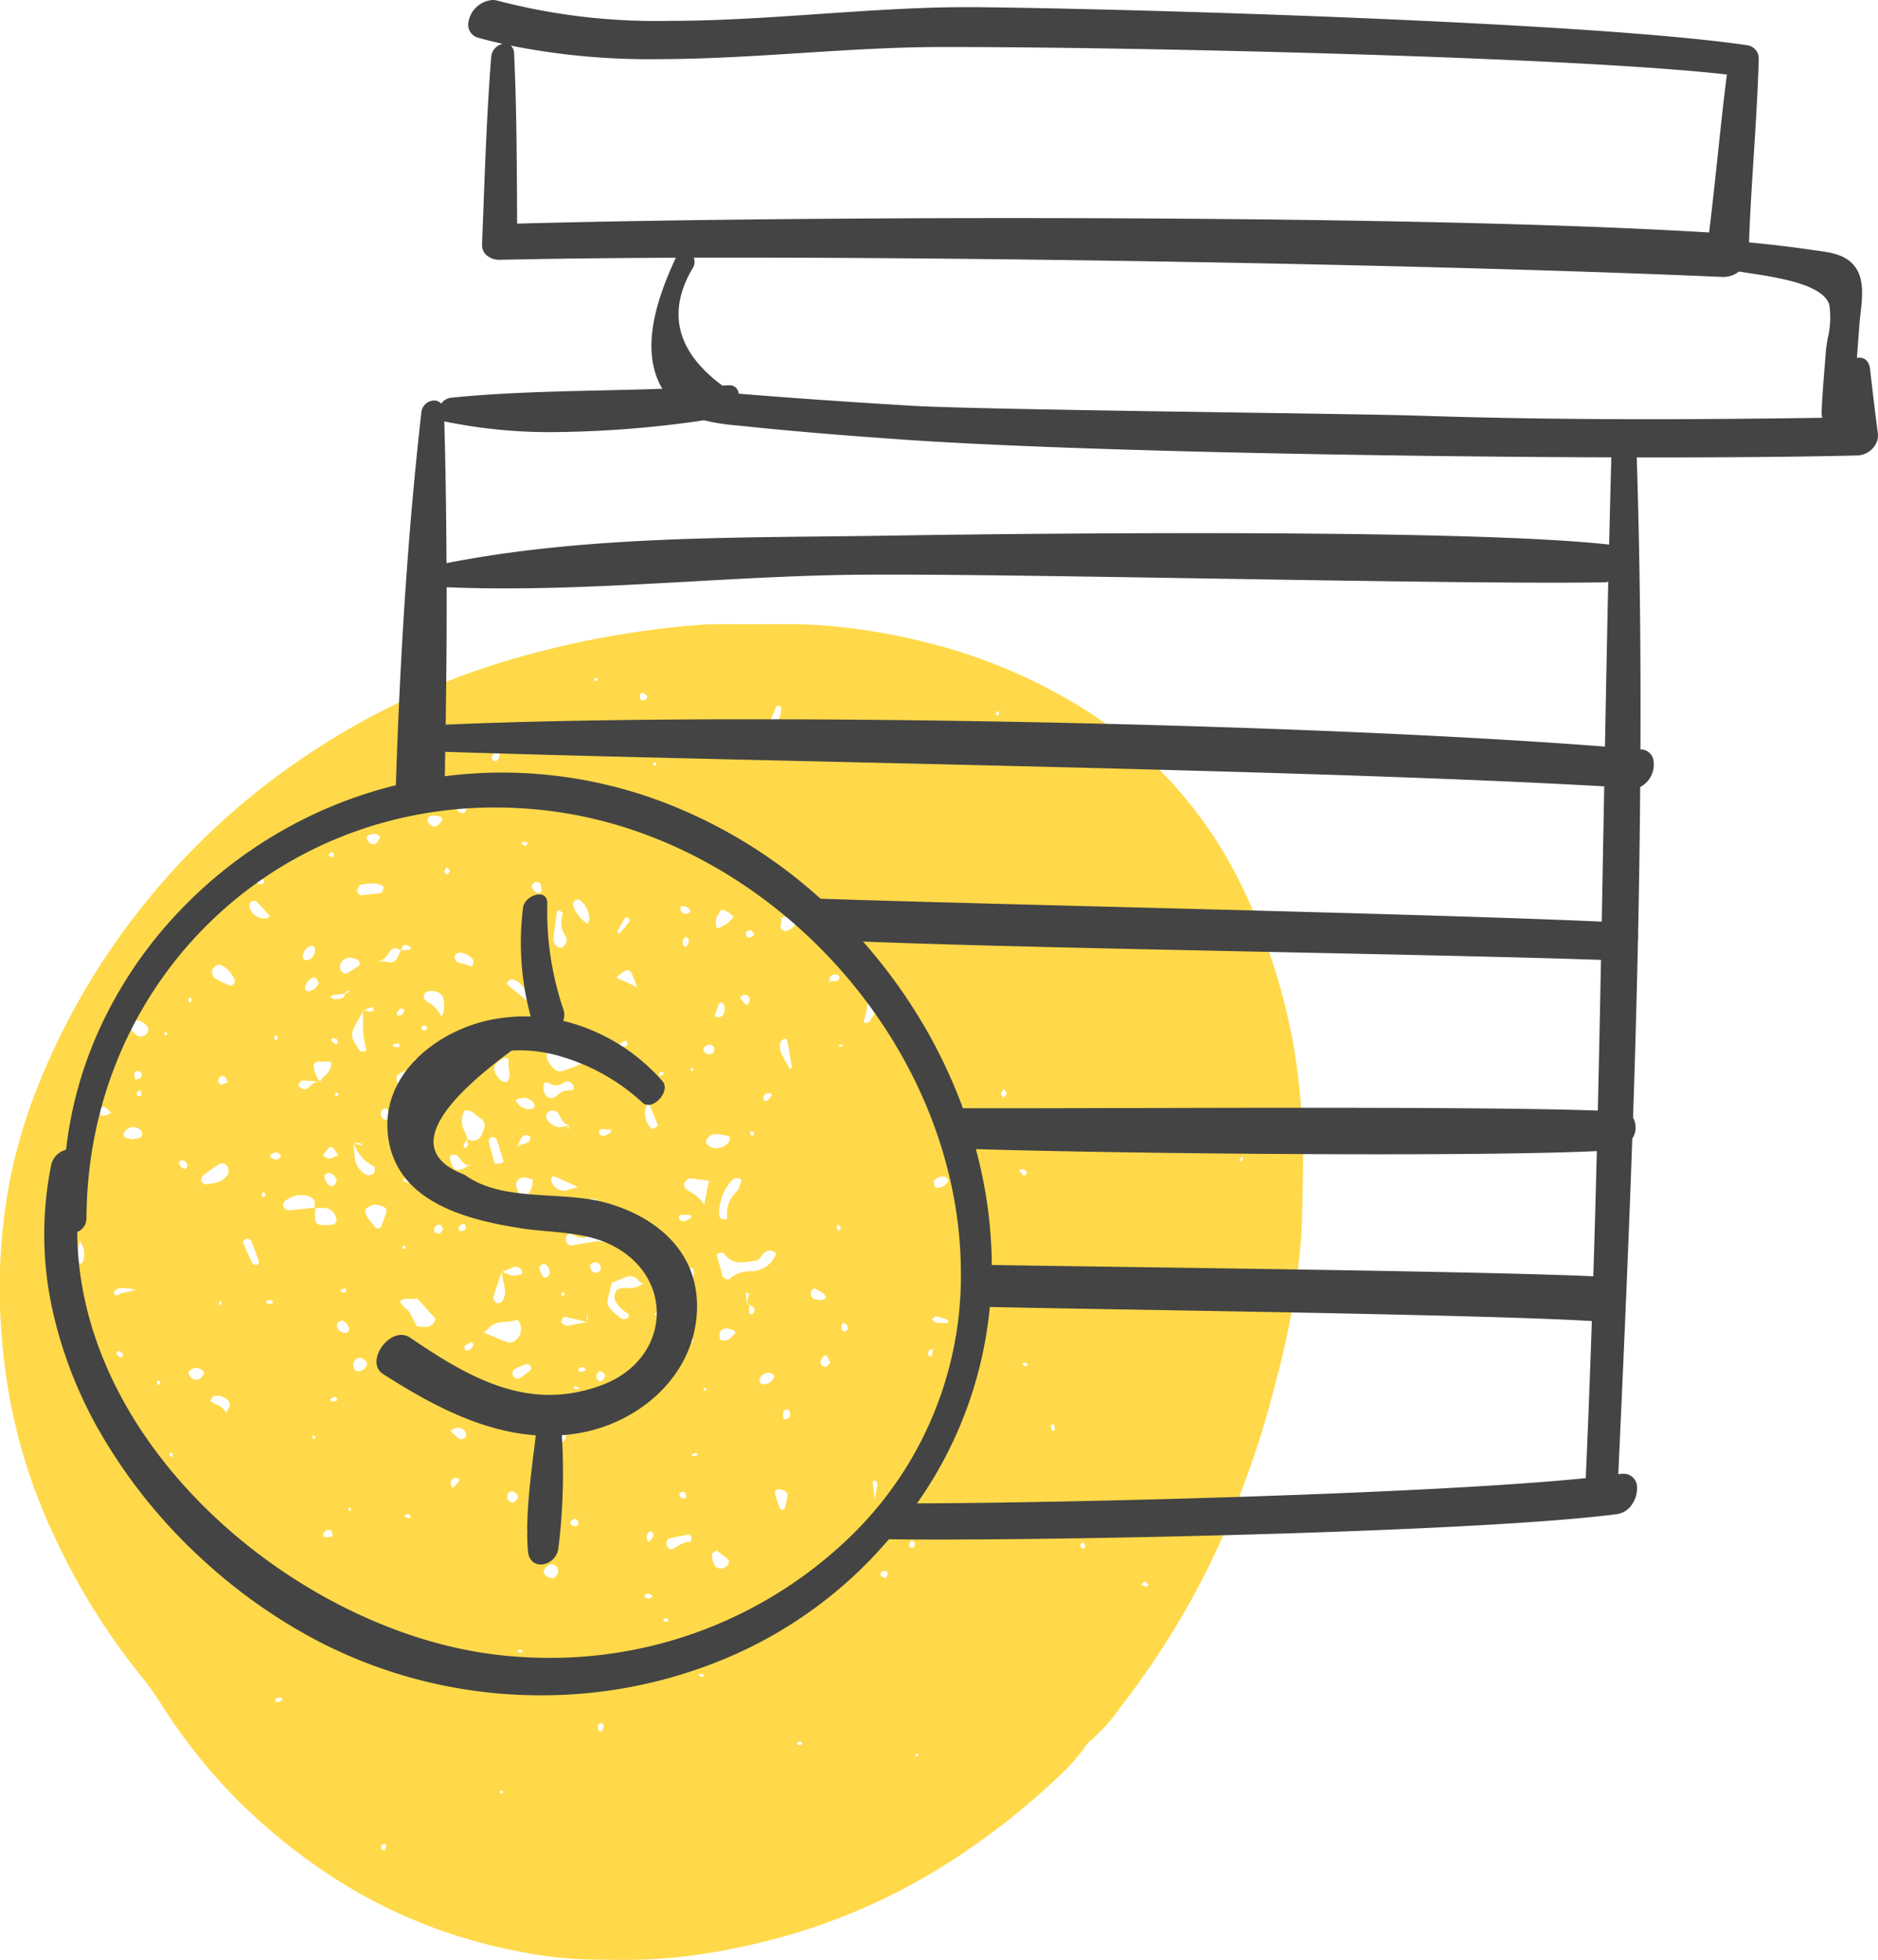 <?xml version="1.0" encoding="UTF-8"?>
<svg xmlns="http://www.w3.org/2000/svg" xmlns:xlink="http://www.w3.org/1999/xlink" width="191.656" height="200" viewBox="0 0 191.656 200">
  <defs>
    <clipPath id="clip-path">
      <path id="Clip_4" data-name="Clip 4" d="M0,0H187.141V173H0Z" transform="translate(0)" fill="none"></path>
    </clipPath>
    <clipPath id="clip-path-2">
      <path id="Clip_7" data-name="Clip 7" d="M0,0H132.978V136.308H0Z" fill="none"></path>
    </clipPath>
  </defs>
  <g id="icon-3" transform="translate(0)">
    <path id="Fill_6" data-name="Fill 6" d="M63.319,136.308c-1.272,0-2.531-.026-3.816-.055a39.729,39.729,0,0,1-6.18-.738,53.341,53.341,0,0,1-16.649-6,58.884,58.884,0,0,1-13.86-11,57.664,57.664,0,0,1-6.265-8.152l-.04-.061a31.807,31.807,0,0,0-1.932-2.734A68.3,68.3,0,0,1,5.531,93.049,57.188,57.188,0,0,1,.205,72.97,58.815,58.815,0,0,1,.994,56.831a55,55,0,0,1,2.483-8.682,72.5,72.5,0,0,1,5.985-12.14,73.922,73.922,0,0,1,8.148-10.82,72.934,72.934,0,0,1,9.848-9.059A77.584,77.584,0,0,1,39.6,8.54,75.17,75.17,0,0,1,52.96,3.376,94.451,94.451,0,0,1,71.019.1c.844-.067,1.719-.1,2.675-.1.245,0,.5,0,.752.007.44.007.911.01,1.44.01.63,0,1.268,0,1.886-.009S79.026,0,79.651,0c1.5,0,3.273.023,5.084.193A63.836,63.836,0,0,1,96.962,2.52a55.938,55.938,0,0,1,11.456,4.842,44.051,44.051,0,0,1,18.2,19.141,62.537,62.537,0,0,1,5.5,17.149,71.017,71.017,0,0,1,.857,12.422c-.015.619-.026,1.249-.037,1.858v.007c-.023,1.33-.048,2.7-.113,4.056a78.04,78.04,0,0,1-2.553,15.033,97.308,97.308,0,0,1-5.048,15.049,82.609,82.609,0,0,1-10.339,17.731c-.181.236-.363.477-.539.711a18.035,18.035,0,0,1-3.147,3.494,2.523,2.523,0,0,0-.489.592,4.444,4.444,0,0,1-.277.383c-.138.163-.276.331-.409.494a16.218,16.218,0,0,1-1.228,1.384,74.619,74.619,0,0,1-13.391,10.388,63.154,63.154,0,0,1-15.561,6.71,69.713,69.713,0,0,1-10.073,2.006A52.635,52.635,0,0,1,63.319,136.308ZM39.174,125.131h0c.008.021.017.031.027.031s.023-.014.036-.042a.549.549,0,0,0,.116-.046l-.08-.033-.007,0c.008-.026.017-.058.027-.1l.029-.039c.058-.077.122-.163.1-.215-.053-.138-.135-.214-.23-.214a.325.325,0,0,0-.227.129.371.371,0,0,0-.053.281c.035.165.119.253.243.253h.016Zm12.02-6.156h0a.9.9,0,0,1-.073.062c-.058.046-.117.093-.117.14s.052.094.108.144a.921.921,0,0,1,.07.066l.087-.092.109-.115-.026-.029-.158-.175Zm42.455-3.729h0l-.079.029a.722.722,0,0,0-.176.079c-.009.008.005.062.023.109s.038.081.048.081a.43.43,0,0,0,.25-.079c.016-.014-.01-.077-.037-.144-.011-.027-.021-.052-.029-.074ZM81.6,114.027a.387.387,0,0,0-.162.06.936.936,0,0,1-.085.042.732.732,0,0,1,.017.074c.011.056.023.114.054.133a.5.5,0,0,0,.216.064.124.124,0,0,0,.067-.016c.117-.072.173-.144.161-.208s-.1-.119-.245-.147Zm-20.326-1.882c-.134,0-.22.1-.247.286a.647.647,0,0,0,.1.5.191.191,0,0,0,.143.076.212.212,0,0,0,.162-.1,1.1,1.1,0,0,0,.151-.358c.016-.053.032-.108.05-.161a.893.893,0,0,1-.057-.075.367.367,0,0,0-.134-.135A.419.419,0,0,0,61.278,112.145Zm-32.623-2.611a1.7,1.7,0,0,0-.525.111c-.006,0-.012.01-.017.023a.331.331,0,0,0,0,.206.4.4,0,0,0,.146.12c.023.014.046.027.066.042l.13-.068.392-.2a1,1,0,0,1-.062-.09C28.744,109.605,28.7,109.535,28.655,109.535ZM71.6,107.11h-.019c-.148.024-.231.065-.239.121s.058.118.19.183a.147.147,0,0,0,.067.013.4.4,0,0,0,.18-.05c.025-.014.028-.067.031-.119a.649.649,0,0,1,.006-.068.8.8,0,0,1-.075-.034A.352.352,0,0,0,71.6,107.11Zm-25.681-2.064a.587.587,0,0,0-.141.025c-.029.008-.059.015-.089.02a.863.863,0,0,1-.06.077c-.045.054-.091.109-.085.156a1.053,1.053,0,0,0,1.067.874h.011a.379.379,0,0,0,.256-.128c.035-.044,0-.176-.034-.244a1.316,1.316,0,0,0-.879-.775A.2.2,0,0,0,45.922,105.047Zm7.163-.38h-.024c-.16.021-.248.059-.254.108s.068.106.214.165a.277.277,0,0,0,.1.016.483.483,0,0,0,.17-.033c.021-.01.024-.062.027-.118,0-.026,0-.053.007-.075-.027-.007-.054-.017-.081-.027A.49.49,0,0,0,53.085,104.667Zm14.854-3.214a.152.152,0,0,0-.066.013c-.121.056-.182.119-.178.182s.087.13.232.175a.106.106,0,0,0,.035.006.411.411,0,0,0,.144-.043.812.812,0,0,1,.089-.034c0-.023-.006-.051-.008-.077,0-.064-.009-.129-.04-.153A.4.4,0,0,0,67.939,101.452Zm-1.77-2.527a.63.63,0,0,0-.319.149,1.731,1.731,0,0,1-.148.1c.045.032.09.07.133.108a.589.589,0,0,0,.31.181h.012a.617.617,0,0,0,.311-.148,1.713,1.713,0,0,1,.147-.1c-.045-.032-.09-.071-.133-.109a.582.582,0,0,0-.306-.181Zm50.663-1.206c-.071,0-.152.084-.239.174-.04.041-.08.083-.119.116.055.025.108.051.16.077a1.624,1.624,0,0,0,.36.145H117c.038,0,.088-.055.14-.113a1.08,1.08,0,0,1,.075-.078,1.6,1.6,0,0,1-.114-.12c-.082-.092-.166-.187-.26-.2h-.011ZM56.31,95.936l-.045,0a1.058,1.058,0,0,0-.628.407.586.586,0,0,0-.155.4c.041.336.534.63,1.055.63h.023c.033-.047.079-.1.126-.154a1.063,1.063,0,0,0,.288-.467.706.706,0,0,0-.181-.56A.682.682,0,0,0,56.31,95.936Zm33.987.67a.493.493,0,0,0-.181.036.407.407,0,0,0-.248.245.278.278,0,0,0,.044.243.616.616,0,0,0,.322.172,1.772,1.772,0,0,1,.169.06c.022-.051.051-.1.079-.154a.612.612,0,0,0,.116-.354A.285.285,0,0,0,90.3,96.606Zm-4.025-1.581h0c-.046.039-.1.075-.144.111a1.184,1.184,0,0,0-.284.258,2.658,2.658,0,0,0-.417.791.585.585,0,0,0,.216.5.3.3,0,0,0,.161.035.5.5,0,0,0,.344-.115,2.084,2.084,0,0,0,.269-.535c.02-.054.038-.1.054-.137.005-.087.014-.157.021-.214a.54.54,0,0,0,0-.221,2.443,2.443,0,0,0-.157-.35c-.022-.043-.044-.085-.064-.126ZM73.13,94.516c-.08.066-.165.124-.239.176-.142.1-.255.174-.255.25a2.678,2.678,0,0,0,.207.894.715.715,0,0,0,.669.539,1.161,1.161,0,0,0,.569-.178.659.659,0,0,0,.3-.494.322.322,0,0,0-.1-.286c-.259-.216-.529-.422-.789-.621-.123-.094-.245-.187-.363-.279Zm-2.815-1.625-.516.1c-.51.1-1.037.2-1.553.327-.115.03-.239.31-.239.485a.692.692,0,0,0,.215.462.464.464,0,0,0,.294.16.155.155,0,0,0,.067-.014c.178-.085.352-.187.52-.287a2.7,2.7,0,0,1,1.377-.5h.03l0,0a1.382,1.382,0,0,0,.069-.48c0-.048-.062-.091-.138-.146a1.666,1.666,0,0,1-.132-.1Zm40.208.749c-.024.025-.051.048-.077.071a.5.5,0,0,0-.133.148.348.348,0,0,0-.022.315.328.328,0,0,0,.26.148h.009c.048,0,.106-.054.162-.105.025-.023.051-.047.075-.065-.053-.1-.106-.2-.16-.3l0-.009Zm-17.453-.1h0c-.136,0-.227.109-.263.316a.412.412,0,0,0,.05.33.275.275,0,0,0,.208.1h.007a.345.345,0,0,0,.22-.154.506.506,0,0,0,.071-.292.35.35,0,0,0-.131-.256.4.4,0,0,0-.162-.041ZM66.355,92.6a.18.18,0,0,0-.137.039,1.075,1.075,0,0,0-.229.5.86.86,0,0,0,.1.364c.022.052.045.1.062.155.04-.031.083-.061.125-.091a.922.922,0,0,0,.272-.244,1.049,1.049,0,0,0,.115-.364c.011-.055.021-.111.035-.164-.02-.018-.04-.038-.06-.058a.416.416,0,0,0-.151-.115A.449.449,0,0,0,66.355,92.6Zm-12.077-.288a.662.662,0,0,0-.479.247.3.3,0,0,0,0,.3.668.668,0,0,0,.5.342c.056-.026.117-.048.176-.069a.786.786,0,0,0,.354-.2.235.235,0,0,0,.012-.25.671.671,0,0,0-.537-.369Zm-20.753.123a.613.613,0,0,0-.486.3.319.319,0,0,0-.058.311.266.266,0,0,0,.233.134c.027,0,.056,0,.085,0a2.153,2.153,0,0,0,.438-.062c.078-.017.158-.033.238-.046-.032-.088-.055-.178-.075-.258-.041-.161-.073-.287-.152-.327A.486.486,0,0,0,33.525,92.434Zm25.188-1.172h0c-.048.029-.1.054-.155.079a.706.706,0,0,0-.293.2.288.288,0,0,0-.048.253.374.374,0,0,0,.242.221.559.559,0,0,0,.195.036.408.408,0,0,0,.322-.138.306.306,0,0,0,.059-.264.6.6,0,0,0-.2-.268,1.619,1.619,0,0,1-.119-.118Zm-17.139-.475h0c-.068,0-.141.079-.219.164-.033.036-.067.073-.1.1.053.02.1.042.152.063a1.693,1.693,0,0,0,.342.119h.006c.033,0,.077-.057.119-.113.021-.027.042-.055.062-.075-.036-.028-.072-.063-.107-.1a.491.491,0,0,0-.25-.164ZM55,89.537a.744.744,0,0,0-.268.048.31.31,0,0,0-.2.181.377.377,0,0,0,.061.31,1,1,0,0,0,.9.536,1.6,1.6,0,0,0,.354-.043.674.674,0,0,1,.056-.052c.053-.046.113-.1.111-.147A1.03,1.03,0,0,0,55,89.537Zm-19.3.576c-.016.02-.037.041-.057.061-.047.047-.095.1-.1.146s.044.092.089.138a.765.765,0,0,1,.059.066.73.73,0,0,1,.063-.062c.048-.044.094-.085.09-.123a.321.321,0,0,0-.1-.164C35.724,90.155,35.706,90.134,35.691,90.113ZM79.5,88.281a.419.419,0,0,0-.351.157.414.414,0,0,0-.042.378c.182.567.34,1.027.5,1.447a.264.264,0,0,0,.208.125h.01c.088,0,.225-.069.244-.133a11.571,11.571,0,0,0,.29-1.194c.075-.436-.128-.65-.724-.766A.69.69,0,0,0,79.5,88.281ZM52.266,88.5l-.033,0a.507.507,0,0,0-.352.183.578.578,0,0,0-.113.438.647.647,0,0,0,.515.539.242.242,0,0,0,.1-.02,1.063,1.063,0,0,0,.373-.35c.04-.051.077-.1.112-.137A.721.721,0,0,0,52.266,88.5Zm36.977-1.148h0a.836.836,0,0,1-.069.067c-.052.047-.106.1-.1.137.017.261.049.52.105.992.026.214.057.472.094.793.054-.324.1-.582.138-.789V88.55a7.241,7.241,0,0,0,.13-.9c0-.064-.084-.13-.178-.2a1.392,1.392,0,0,1-.117-.095ZM69.7,88.556a.5.5,0,0,0-.321.1.466.466,0,0,0,.059.449.758.758,0,0,0,.458.132H69.9c.038,0,.078-.06.117-.117.018-.026.036-.053.053-.074-.023-.049-.042-.1-.06-.159a.591.591,0,0,0-.172-.307A.278.278,0,0,0,69.7,88.556ZM46.456,87.128a.291.291,0,0,0-.1.015.627.627,0,0,0-.34.732c.005.051.053.1.114.154a1.506,1.506,0,0,1,.107.109c.06-.066.121-.13.182-.194l.007-.007c.133-.14.271-.285.4-.437a.358.358,0,0,0,.049-.186.92.92,0,0,1,.013-.1,1.762,1.762,0,0,1-.173-.041A1.051,1.051,0,0,0,46.456,87.128ZM17.529,84.555c-.02,0-.044,0-.068,0s-.049,0-.07,0c-.009.023-.02.047-.032.073a.309.309,0,0,0-.047.174.3.3,0,0,0,.1.145c.019.019.04.038.056.057.017-.017.037-.034.056-.05a.336.336,0,0,0,.12-.143.377.377,0,0,0-.066-.25C17.576,84.559,17.558,84.555,17.529,84.555Zm53.5.009-.166.07-.005,0-.294.124c.02.02.042.046.063.072.045.054.091.11.124.11h.006a1.686,1.686,0,0,0,.353-.13l.124-.055-.073-.068ZM56.758,81a.471.471,0,0,0-.36.209c-.169.221-.322.452-.469.676-.06.091-.118.179-.175.263.08.17.154.333.226.49.149.327.29.634.441.932a.409.409,0,0,0,.385.2.755.755,0,0,0,.407-.124c.442-.288.635-.666.5-.987-.194-.482-.414-.968-.6-1.385A.4.4,0,0,0,56.758,81Zm-9.986,1a1.359,1.359,0,0,0-.8.33c.1.088.19.178.281.266a6.614,6.614,0,0,0,.6.529.3.3,0,0,0,.18.052c.232,0,.536-.174.54-.359a.793.793,0,0,0-.173-.53A.881.881,0,0,0,46.773,82Zm-14.884.888h0c-.005.051-.011.108-.015.165.024.008.053.02.082.032a.585.585,0,0,0,.143.047.016.016,0,0,0,.014,0c.07-.092.092-.17.065-.226s-.116-.094-.25-.1c-.011,0-.023.022-.038.071l.006-.06-.026.108-.026.108c.01-.027.019-.061.028-.095Zm75.468-1.208a.785.785,0,0,1-.058.069c-.046.051-.093.1-.081.138a2.185,2.185,0,0,0,.162.366c.021.041.042.081.062.122a.935.935,0,0,1,.077-.056c.063-.043.128-.086.13-.131a1.67,1.67,0,0,0-.082-.493c0-.01-.029-.015-.084-.015h-.127Zm-26.926-1.6h0a1.9,1.9,0,0,1-.183.079c-.143.056-.29.114-.313.2a1.512,1.512,0,0,0,0,.564c.009.071.018.139.022.2a.555.555,0,0,0,.189.035.528.528,0,0,0,.5-.557.762.762,0,0,0-.135-.366c-.029-.052-.06-.106-.084-.159ZM51.014,78.542h0a11.534,11.534,0,0,0-1.815.17,1.714,1.714,0,0,0-.663.381l-.123.1a.749.749,0,0,0-.155.654.942.942,0,0,0,.357.722,1.785,1.785,0,0,1,.183-.053c.141-.035.286-.072.319-.152a1.433,1.433,0,0,1,1.413-.985,1.822,1.822,0,0,0,.6-.131.3.3,0,0,0,.122-.266C51.205,78.827,51.092,78.542,51.014,78.542ZM23.066,80.49h0l.01.029.089-.039.089-.039-.117.03h-.005l-.066.017-.007-.018.091-.139c.075-.113.152-.23.218-.351a.634.634,0,0,0-.154-.817,1.556,1.556,0,0,0-1.049-.419,1.6,1.6,0,0,0-.344.038c-.093.021-.164.136-.247.27a2.254,2.254,0,0,1-.13.2,2.622,2.622,0,0,0,.661.4,1.6,1.6,0,0,1,.954.826l-.015.023.02,0Zm11.116-1.646-.012,0a1.738,1.738,0,0,0-.456.255c-.006,0,0,.029.006.066.018.064.057.159.082.162l.084,0c.1,0,.212-.011.316-.021l.142-.013c.005-.029.014-.059.023-.089a.325.325,0,0,0,.02-.189A.332.332,0,0,0,34.182,78.845Zm37.8-.952h0l-.083.057-.09.062.037.075c-.02.011-.045.021-.079.036.057.076.113.117.165.117s.114-.059.15-.171c.009-.03-.025-.075-.058-.118-.015-.02-.03-.04-.042-.058Zm-13.326-.14h0c-.022,0-.057.054-.093.112-.02.031-.04.064-.059.087L58.62,78a1.675,1.675,0,0,0,.337.109c.031,0,.068-.053.106-.108a.932.932,0,0,1,.059-.079l-.111-.046a1.859,1.859,0,0,0-.348-.119Zm-42.467-.559h0c-.065,0-.179.094-.182.15a.326.326,0,0,0,.066.236.134.134,0,0,0,.1.041.252.252,0,0,0,.121-.037c.038-.02.052-.086.066-.15.006-.028.012-.056.02-.08-.019-.018-.038-.039-.056-.06-.042-.049-.086-.1-.131-.1Zm48.1.159h0l-.024.059-.006.014c-.016.039-.033.082-.05.123a.761.761,0,0,1,.075.03.339.339,0,0,0,.112.036.043.043,0,0,0,.024-.006c.1-.065.146-.128.139-.187s-.067-.11-.176-.151l-.007.092-.087-.01Zm14.144-.944h0a.98.98,0,0,0-.7.292.8.8,0,0,0-.235.578c0,.079.117.181.2.224a.6.6,0,0,0,.291.07,1.064,1.064,0,0,0,1.022-.847c-.028-.032-.052-.066-.076-.1a.4.4,0,0,0-.149-.149.939.939,0,0,0-.355-.069ZM61.227,76.23a.148.148,0,0,0-.1.031.8.8,0,0,0-.258.5.514.514,0,0,0,.143.379.4.4,0,0,0,.278.136.236.236,0,0,0,.155-.056,1.087,1.087,0,0,0,.233-.321c.029-.052.059-.106.091-.155A.712.712,0,0,0,61.227,76.23Zm-41.2-.347a1.24,1.24,0,0,0-.6.255c-.054.034-.109.069-.162.1s-.012.2.017.287a.708.708,0,0,0,.6.559,1.025,1.025,0,0,0,.136.009A.819.819,0,0,0,20.8,76.5c0-.022,0-.052.007-.084.008-.076.018-.163-.012-.181-.05-.03-.1-.062-.153-.1A1.258,1.258,0,0,0,20.03,75.883Zm33.792-.4-.017,0a7.124,7.124,0,0,0-1.342.573c-.116.065-.156.358-.139.536.018.211.322.409.544.409a.246.246,0,0,0,.14-.037c.453-.3.873-.629,1.189-.883.033-.027.024-.1.015-.185a1.066,1.066,0,0,1-.009-.113c-.039-.031-.083-.074-.128-.119C53.982,75.581,53.887,75.487,53.822,75.487Zm-6.735,1.089a.111.111,0,0,0-.054.012c-.1.054-.146.109-.138.16s.081.1.207.13l.02,0a.357.357,0,0,0,.137-.046c.023-.011.045-.022.067-.03a.584.584,0,0,1-.012-.059c-.008-.047-.017-.1-.044-.111A.4.4,0,0,0,47.086,76.575Zm12.285-.743a.371.371,0,0,0-.289.1.245.245,0,0,0-.051.2.292.292,0,0,0,.216.17h.005a1.854,1.854,0,0,0,.381-.092c.051-.016.1-.032.153-.047-.01-.023-.019-.048-.027-.073a.316.316,0,0,0-.081-.149.5.5,0,0,0-.272-.113Zm-22.642-.974a.683.683,0,0,0-.532.311.8.8,0,0,0-.118.646.466.466,0,0,0,.452.432c.033,0,.066.008.1.015.054-.022.112-.04.169-.058a.825.825,0,0,0,.339-.163c.189-.184.448-.436.241-.763a1.018,1.018,0,0,0-.418-.369A.588.588,0,0,0,36.729,74.858ZM84.25,74.61c-.164,0-.467.341-.511.635a.469.469,0,0,0,.11.375.436.436,0,0,0,.455.141.69.69,0,0,0,.283-.232c.05-.056.1-.113.159-.168-.041-.072-.08-.149-.118-.224a2.179,2.179,0,0,0-.311-.5A.088.088,0,0,0,84.25,74.61Zm20.3.745a.131.131,0,0,0-.05.009c-.1.041-.151.092-.15.149s.084.142.235.2a.157.157,0,0,0,.06.01.577.577,0,0,0,.125-.02.879.879,0,0,1,.1-.019c-.008-.025-.014-.053-.019-.08a.275.275,0,0,0-.066-.159A.422.422,0,0,0,104.553,75.355Zm-92.435-1.18c-.056,0-.207.089-.22.151a.358.358,0,0,0,.1.287.533.533,0,0,0,.37.2.2.2,0,0,0,.124-.04.27.27,0,0,0,.065-.164.78.78,0,0,1,.021-.092l-.1-.088-.006-.006a2.064,2.064,0,0,0-.332-.249A.03.03,0,0,0,12.118,74.176ZM95.1,74.007a.351.351,0,0,0-.275.1.516.516,0,0,0-.083.411.351.351,0,0,0,.111.171.973.973,0,0,1,.067.076A.84.84,0,0,1,95,74.706c.06-.042.121-.086.135-.142a2.656,2.656,0,0,0,.065-.492l0-.057a.666.666,0,0,1,.076.012l-.071-.079q0,.033,0,.066A.818.818,0,0,0,95.1,74.007ZM70.653,72.973c-.155.178-.314.362-.473.548l-.23.267c-.012.025-.023.049-.033.074l-.052.046a3.236,3.236,0,0,1-.321.257c-.143.094-.211.176-.2.244s.064.1.167.13h.007c.052,0,.164-.128.2-.205.047-.094.086-.193.123-.29.024-.062.048-.123.074-.183l.064-.055L70,73.79a1.561,1.561,0,0,0,.71-.664l.153-.029-.106-.063-.008,0a1.1,1.1,0,0,0,.031-.108l-.04.089-.005.012-.073-.043Zm-29.512.449a2,2,0,0,0-.612.093c.47.723.728.98,1.239.98a3.321,3.321,0,0,0,.611-.074c.085-.016.227-.12.221-.174l0-.024c-.017-.18-.042-.451-.143-.492A3.616,3.616,0,0,0,41.141,73.421Zm6.956-.147-.01,0a4.243,4.243,0,0,0-.675.4c-.03.022-.022.1-.013.168a.813.813,0,0,1,.007.085,1.054,1.054,0,0,1,.063.092c.042.066.082.129.124.129h.016a.815.815,0,0,0,.573-.336.44.44,0,0,0,.115-.363A.33.33,0,0,0,48.1,73.274Zm1.286-.979h0c.238.1.478.2.711.3.59.253,1.2.512,1.81.715a.358.358,0,0,0,.111.016,1.061,1.061,0,0,0,.683-.319,1.429,1.429,0,0,0,.131-2c-.138.021-.277.05-.425.08a4.411,4.411,0,0,1-.879.121c-.046,0-.091,0-.134,0s-.09,0-.134,0a2.308,2.308,0,0,0-1.6.845c-.087.083-.178.168-.27.25Zm24.726-.409-.077,0a.61.61,0,0,0-.446.2.884.884,0,0,0-.15.67c.026.234.147.353.361.353.022,0,.044,0,.068,0l.075-.007a1.366,1.366,0,0,0,.223-.032.689.689,0,0,0,.275-.128c.046-.043.093-.085.141-.128a2.249,2.249,0,0,0,.475-.522.079.079,0,0,0,0-.083A1.356,1.356,0,0,0,74.109,71.886Zm-39.193-.825a.7.7,0,0,0-.444.252.569.569,0,0,0,.2.784.857.857,0,0,0,.534.225.635.635,0,0,0,.283-.069.294.294,0,0,0,.107-.152.939.939,0,0,1,.043-.086,1.167,1.167,0,0,0-.672-.942A.1.1,0,0,0,34.916,71.061Zm51.206.238a.325.325,0,0,0-.223.19.61.61,0,0,0,.045.53.369.369,0,0,0,.21.185.163.163,0,0,0,.042.005.293.293,0,0,0,.226-.155.506.506,0,0,0,.058-.459.578.578,0,0,0-.242-.218C86.2,71.35,86.157,71.326,86.122,71.3ZM41.636,68.842a1.265,1.265,0,0,0-.8.233,1.323,1.323,0,0,0,.527.711,1.962,1.962,0,0,1,.4.41,7.866,7.866,0,0,1,.444.818c.081.165.165.335.254.5a.373.373,0,0,0,.244.167l.076.007c.178.016.36.032.539.032A2.287,2.287,0,0,0,43.6,71.7a.923.923,0,0,0,.825-.84l-.731-.812-.018-.02L42.566,68.8a1.441,1.441,0,0,1-.44.057c-.081,0-.164,0-.244-.007S41.718,68.842,41.636,68.842Zm15.951,1.838c-.076,0-.228.274-.29.406a.3.3,0,0,0,.088.275l.051.033a.934.934,0,0,0,.441.2l.036,0c.515-.075,1.033-.184,1.534-.289l.441-.092.009,0,.008,0v-.005H59.9l-.009,0-.5-.12c-.588-.143-1.2-.292-1.8-.409Zm37.932-.046c-.081,0-.179.1-.274.187a1.707,1.707,0,0,1-.141.127c.042.034.084.076.125.116a.607.607,0,0,0,.287.2,7.838,7.838,0,0,0,.891.061c.116,0,.232.007.349.013-.006-.056-.008-.113-.009-.163,0-.089,0-.16-.03-.169l-.076-.029a6.318,6.318,0,0,0-1.1-.34ZM60,70.422a.4.4,0,0,0-.14.075s.005.01.019.029.04.054.061.089l-.035.067-.006.011a.53.53,0,0,0,.01.34c.006.027.012.054.018.081s-.013.062-.019.093l.007,0,.026-.005c0-.023-.007-.049-.014-.087l.009-.04a1.672,1.672,0,0,0,.049-.344.251.251,0,0,0-.045-.115c.054-.1.083-.169.072-.187A.013.013,0,0,0,60,70.422Zm4.311-3.887a1.24,1.24,0,0,0-.5.116c-.306.134-.62.258-.923.378H62.88c-.152.06-.3.119-.45.179-.043.181-.082.357-.12.527-.078.353-.152.685-.252,1.008a1.151,1.151,0,0,0,.236,1.144,6.717,6.717,0,0,0,1.14.99.3.3,0,0,0,.175.044.98.98,0,0,0,.373-.086.3.3,0,0,0,.19-.234.306.306,0,0,0-.145-.271l-.063-.047a3.369,3.369,0,0,1-1.186-1.25,1.067,1.067,0,0,1,.069-.908.588.588,0,0,1,.425-.33,5.944,5.944,0,0,1,.72-.046c.064,0,.128,0,.191,0l.119,0a1.788,1.788,0,0,0,1.271-.463l-.058.131.131-.082L65.58,67.3l.006-.012-.007.006,0,0-.087-.057a1.585,1.585,0,0,1-.328-.253A1.132,1.132,0,0,0,64.308,66.535Zm2.637,3.736c-.031,0-.075.054-.119.106-.021.025-.043.051-.063.071l.112.054a1.655,1.655,0,0,0,.334.136h.007c.035,0,.081-.051.126-.1.021-.023.043-.047.062-.065l-.119-.059a1.873,1.873,0,0,0-.335-.143Zm9.268-.972h0l0,.005a.621.621,0,0,0,.256.189c0,.114-.008.23-.014.342-.008.148-.017.3-.014.448,0,.055.135.156.21.156a.323.323,0,0,0,.236-.15.569.569,0,0,0,.089-.443c-.053-.154-.228-.23-.4-.3l-.11-.049c0-.032,0-.064,0-.1s-.08-.048-.165-.073Zm-53.729-.241a.89.89,0,0,1-.057.069.283.283,0,0,0-.091.158.3.3,0,0,0,.077.164.812.812,0,0,1,.053.08l.047-.068c.038-.056.076-.111.112-.167l-.028-.046C22.56,69.183,22.522,69.119,22.484,69.057Zm48.138-.117c-.151,0-.252.1-.277.287a.337.337,0,0,0,.1.184c.025.028.046.047.054.047a3.414,3.414,0,0,0,.416-.227l.062-.038c-.018-.022-.036-.049-.053-.075a.343.343,0,0,0-.134-.142A.452.452,0,0,0,70.621,68.94Zm-43.176.03a.28.28,0,0,0-.07.008c-.126.03-.206.095-.214.174s.056.151.169.2a.262.262,0,0,0,.1.019,1.081,1.081,0,0,0,.288-.06l.106-.03c.017-.005.019-.056.022-.114a.9.9,0,0,1,.007-.093c-.05-.011-.1-.029-.153-.045A.876.876,0,0,0,27.445,68.97Zm23.738-2.883.01.059q-.1.282-.2.563l0,.009c-.224.644-.455,1.309-.654,1.971-.041.138.1.362.219.526a.278.278,0,0,0,.226.086.6.6,0,0,0,.532-.294c.024-.067.052-.138.079-.206a1.422,1.422,0,0,0,.155-.651c-.05-.428-.136-.857-.22-1.272-.048-.241-.1-.49-.14-.731l0-.011.01-.028.007,0,.007,0c.1.037.207.079.3.117a3.852,3.852,0,0,0,.77.25.89.89,0,0,0,.155.013,2.428,2.428,0,0,0,.534-.084l.162-.037a.338.338,0,0,0,.164-.141.076.076,0,0,0,.015-.054.752.752,0,0,0-.218-.423.961.961,0,0,0-.506-.166.746.746,0,0,0-.326.077c-.237.114-.485.216-.725.313-.108.044-.217.088-.325.134ZM76.3,68.238a.565.565,0,0,0-.174.036c-.017,0-.008.09,0,.166,0,.026.005.052.006.073.01.129.021.258.033.387s.023.263.033.393l.015.005c.019-.083.037-.169.055-.251.036-.171.073-.348.126-.517.039-.124.042-.206.01-.251A.117.117,0,0,0,76.3,68.238Zm6.792-.418c-.132,0-.23.087-.285.253A.606.606,0,0,0,83,68.83a.93.93,0,0,0,.378.1c.061.008.124.015.184.028.031,0,.063.006.093.011a.848.848,0,0,0,.117.011.245.245,0,0,0,.079-.011,2.236,2.236,0,0,0,.323-.14c.048-.024.1-.048.145-.07-.029-.048-.055-.1-.08-.15a.864.864,0,0,0-.213-.31,3.942,3.942,0,0,0-.746-.431A.419.419,0,0,0,83.093,67.82Zm-25.571.329h0a.535.535,0,0,1-.059.013c-.044.008-.089.016-.105.041a.307.307,0,0,0-.045.233c.051.09.1.137.152.137s.107-.071.134-.2a.266.266,0,0,0-.045-.157c-.011-.022-.023-.045-.031-.067Zm-45.065-.4a1.048,1.048,0,0,0-.715.241.364.364,0,0,0-.1.281c.013.088.127.23.172.23a3.128,3.128,0,0,0,.463-.164l.225-.091.215-.043.008,0c.168-.033.376-.074.58-.12.131-.027.262-.062.389-.1l.142-.038c-.062-.013-.125-.029-.186-.045a2.41,2.41,0,0,0-.413-.08c-.1-.007-.2-.021-.305-.034a3.735,3.735,0,0,0-.469-.04Zm22.765.031h0a2.154,2.154,0,0,0-.353.112l-.135.05a.9.9,0,0,1,.041.085.328.328,0,0,0,.1.154.283.283,0,0,0,.139.026h.139c.021-.019.047-.038.071-.057.057-.043.117-.087.125-.139a.368.368,0,0,0-.094-.2C35.247,67.794,35.232,67.78,35.222,67.78Zm80.4-.771-.055,0-.067,0a.793.793,0,0,1-.033.074c-.028.056-.056.114-.041.153.046.126.1.192.166.192s.119-.06.173-.175c.026-.058-.026-.173-.071-.229A.1.1,0,0,0,115.621,67.009Zm-45-1.294c-.272,0-.367.23-.46.452-.016.039-.033.078-.05.116-.049.1-.1.232-.065.286a1.235,1.235,0,0,0,.372.346.094.094,0,0,0,.048.01c.072,0,.181-.039.2-.081a2.5,2.5,0,0,0,.126-.4c.015-.058.029-.114.045-.17-.016-.06-.03-.138-.044-.213-.031-.166-.063-.337-.111-.342a.53.53,0,0,0-.058,0Zm3.092-1.574a2.17,2.17,0,0,0-.39.054.224.224,0,0,0-.116.093.2.2,0,0,0-.048.125c.043.2.1.405.207.769.049.169.107.368.178.617,0,.017.08.352.172.686a.683.683,0,0,0,.579.384.236.236,0,0,0,.162-.052,3.067,3.067,0,0,1,2.13-.783l.145,0,.09,0A2.818,2.818,0,0,0,79.157,64.4a.328.328,0,0,0,.028-.2.061.061,0,0,0-.02-.039l-.054-.033a1.1,1.1,0,0,0-.476-.2h-.042a.9.9,0,0,0-.75.381l-.067.094,0,.005c-.169.238-.36.507-.568.534-.16.02-.324.045-.483.069a7.36,7.36,0,0,1-1.085.111,1.945,1.945,0,0,1-1.772-.931C73.845,64.155,73.8,64.141,73.716,64.141ZM55.473,65.285a.209.209,0,0,0-.133.035c-.139.119-.349.3-.327.406a2.781,2.781,0,0,0,.366.8.294.294,0,0,0,.255.156.432.432,0,0,0,.256-.1.541.541,0,0,0,.128-.164c.016-.026.031-.052.048-.077a.93.93,0,0,0-.451-1.027A.319.319,0,0,0,55.473,65.285Zm5.312-.154h0a.818.818,0,0,0-.352.092.331.331,0,0,0-.179.488l.02.045c.094.215.19.438.46.438a.62.62,0,0,0,.116-.012.607.607,0,0,0,.419-.261A.394.394,0,0,0,61.3,65.6c-.092-.3-.271-.463-.519-.463ZM25.137,62.69c-.039.042-.091.09-.142.136-.114.1-.221.2-.2.253.3.735.627,1.443.968,2.164.035.069.167.106.255.13a.541.541,0,0,0,.115.013.238.238,0,0,0,.13-.03c.08-.052.19-.175.173-.232-.246-.73-.5-1.484-.8-2.208-.034-.084-.176-.125-.314-.165A1.726,1.726,0,0,1,25.137,62.69ZM8.1,62.955h0c.015.016.029.034.044.052-.029.1-.06.2-.09.3A6.173,6.173,0,0,0,7.8,64.362a1.331,1.331,0,0,0,.2.664c.026.053.051.1.074.156s.171.068.245.068c.027,0,.034,0,.035-.006a2.039,2.039,0,0,0-.209-2.236l0-.015.074.055-.042-.17c-.009.034-.019.068-.029.1l0,.01Zm58.007.377a1.023,1.023,0,0,0-.326.09c-.049.019-.094.037-.138.051l0,0a.542.542,0,0,0,.048.26,2.255,2.255,0,0,0,1.265,1.218c.054-.024.115-.043.174-.062a.613.613,0,0,0,.335-.183.536.536,0,0,0-.032-.525,7.444,7.444,0,0,0-1.237-.834.183.183,0,0,0-.087-.019Zm-24.958.1a.647.647,0,0,1-.038.056c-.032.044-.062.085-.052.116.022.071.118.185.147.185.121-.05.19-.112.2-.18a.183.183,0,0,0-.087-.161.108.108,0,0,0-.073-.019h-.1ZM58.17,62.222a.374.374,0,0,0-.287.127.632.632,0,0,0-.123.5.588.588,0,0,0,.519.554.389.389,0,0,0,.066-.006c.615-.1,1.223-.205,1.927-.325l.688-.117.177.028c.226.035.535.084.847.128.364.054.788.115,1.209.15H63.2a.385.385,0,0,0,.245-.161.291.291,0,0,0,.032-.253c-.394-.784-.812-1.133-1.356-1.133a1.751,1.751,0,0,0-.554.1,6.277,6.277,0,0,0-1.4.581,1.356,1.356,0,0,1-.732.229,2.093,2.093,0,0,1-.982-.32.589.589,0,0,0-.285-.082Zm-13.315-.955a.665.665,0,0,0-.45.214.584.584,0,0,0-.059.547.536.536,0,0,0,.405.166.332.332,0,0,0,.108-.016c.11-.035.192-.159.272-.28.034-.052.069-.1.106-.149a1.828,1.828,0,0,1-.085-.171c-.061-.134-.125-.273-.221-.3a.252.252,0,0,0-.075-.01Zm40.7.018c-.019.02-.043.041-.067.061-.057.049-.115.1-.11.138a1.448,1.448,0,0,0,.12.33c.018.04.037.08.054.12.076-.072.152-.145.225-.216l.073-.07c-.072-.086-.142-.173-.212-.261ZM47.27,61.2a.318.318,0,0,0-.2.08c-.129.1-.3.307-.278.443a.235.235,0,0,0,.26.208.648.648,0,0,0,.217-.043c.235-.087.315-.224.261-.445C47.476,61.289,47.382,61.2,47.27,61.2Zm-9.065-1.988c-.08.037-.165.073-.247.107a3.193,3.193,0,0,0-.542.268.3.3,0,0,0-.131.205,1.278,1.278,0,0,0,.318.87l.09.124a6.414,6.414,0,0,0,.666.824.271.271,0,0,0,.177.041c.132,0,.3-.036.319-.087a12.923,12.923,0,0,0,.608-1.7c.031-.108-.184-.359-.34-.428a2.813,2.813,0,0,0-.613-.163C38.41,59.258,38.308,59.238,38.205,59.215Zm16.84,1.495a.152.152,0,0,1-.028.023.338.338,0,0,0-.157.221.308.308,0,0,0,.091.232l-.017.011c.038.042.076.086.113.13a1.084,1.084,0,0,0,.285.264.334.334,0,0,0,.154.031,1.193,1.193,0,0,0,.284-.046c.012,0,.025-.021.037-.052a.3.3,0,0,0,.017-.207c-.131-.194-.24-.292-.324-.292a.886.886,0,0,0-.371.124c-.048.024-.1.049-.147.07l-.01-.01-.02-.023A.309.309,0,0,0,55.045,60.71ZM32.185,59.6h0c0,.1-.01.194-.016.291V59.9a5.991,5.991,0,0,0-.013.838.62.62,0,0,0,.593.57c.13.01.264.015.412.015.267,0,.537-.017.789-.035a.412.412,0,0,0,.3-.215.558.558,0,0,0,.076-.475,1.4,1.4,0,0,0-1.583-1.023c-.161,0-.343.008-.556.025l0-.057-.054.006h-.013c0-.073,0-.151,0-.226a1.1,1.1,0,0,0-.1-.6,1.206,1.206,0,0,0-.766-.415,3.424,3.424,0,0,0-.495-.038,2.414,2.414,0,0,0-1.282.345l-.06.037c-.069.042-.133.082-.2.121a.693.693,0,0,0-.33.489.3.3,0,0,0,.074.263.883.883,0,0,0,.483.289h.016c.656-.047,1.321-.121,1.964-.193l.7-.077c0,.019,0,.037,0,.055l.06,0Zm37.5.663h-.034a.407.407,0,0,0-.333.145.242.242,0,0,0-.028.227.555.555,0,0,0,.374.314l.02,0a2.524,2.524,0,0,0,.72-.28l.092-.047c.027-.014.031-.078.037-.158,0-.045.006-.1.015-.148L70.3,60.3h-.01C70.08,60.279,69.885,60.264,69.685,60.264Zm-9.176-1.6a1.267,1.267,0,0,0-1.174.883c-.144.415.143.613.42.8.054.037.111.076.161.115a1.618,1.618,0,0,0,.407.2c.107.044.241.1.405.173.042-.206.082-.389.12-.566a10.58,10.58,0,0,0,.206-1.135.554.554,0,0,0-.292-.448,1.108,1.108,0,0,0-.253-.029Zm14.639-2.12a.435.435,0,0,0-.323.087,4.981,4.981,0,0,0-1.436,3.528.591.591,0,0,0,.074.376.84.84,0,0,0,.5.227l.02,0a.42.42,0,0,0,.232-.111.026.026,0,0,0,.009-.019,3.075,3.075,0,0,1,1-2.764,1.26,1.26,0,0,0,.252-.516,2.554,2.554,0,0,1,.119-.324.373.373,0,0,0,.039-.337.3.3,0,0,0-.246-.134A1.968,1.968,0,0,0,75.148,56.543ZM46.9,58.922a2.02,2.02,0,0,1,1.2.523,2.553,2.553,0,0,0,.85.471.184.184,0,0,0,.046.005.692.692,0,0,0,.443-.256c.1-.131.207-.424.131-.544a1.49,1.49,0,0,0-.647-.6,3.088,3.088,0,0,0-.821-.12c-.122-.007-.248-.014-.37-.027l-.267-.017c-.184-.013-.375-.026-.561-.026h-.069a.449.449,0,0,0-.235.14c-.005.007-.007.013-.006.017.063.189.155.439.219.439C46.844,58.923,46.874,58.922,46.9,58.922Zm23.486-2.363c-.164,0-.372.236-.454.338a.527.527,0,0,0-.094.412.564.564,0,0,0,.221.388c.129.086.266.167.4.246a5.374,5.374,0,0,1,.624.41,4.276,4.276,0,0,1,.522.542c.083.1.168.195.263.3.085-.414.166-.806.243-1.186l0-.011c.076-.371.155-.756.245-1.192-.193-.026-.374-.053-.548-.078l-.021,0c-.51-.074-.951-.138-1.394-.163h-.009Zm-16.886-.1a.866.866,0,0,0-.7.341.654.654,0,0,0-.108.584,10.189,10.189,0,0,0,.431,1.093.322.322,0,0,0,.229.142l.02,0,.023-.006c.169-.045.4-.107.448-.224.056-.14.126-.279.193-.414a2.09,2.09,0,0,0,.32-1.3c-.078-.021-.155-.047-.237-.075a2.108,2.108,0,0,0-.578-.135ZM26.992,57.986h0a.663.663,0,0,1-.08.011c-.058.006-.118.012-.136.043a.347.347,0,0,0-.034.275c.053.113.111.173.167.173s.125-.085.165-.241a.3.3,0,0,0-.047-.18c-.013-.027-.026-.055-.036-.081Zm29.539-1.638c-.075,0-.185.033-.192.065l-.014.056a.742.742,0,0,0-.031.466,1.376,1.376,0,0,0,1.208.883,1.6,1.6,0,0,0,.517-.094c.116-.04.231-.073.44-.132.132-.037.3-.084.522-.149l-.128-.059c-.919-.422-1.583-.727-2.267-1.028A.144.144,0,0,0,56.531,56.348ZM7.06,57.092a1.36,1.36,0,0,1-.1.12c-.077.085-.156.174-.147.249a.271.271,0,0,0,.27.254.363.363,0,0,0,.179-.051.67.67,0,0,0,.205-.229c.026-.04.053-.08.082-.117-.192-.091-.347-.163-.489-.227ZM96.2,56.374a1.1,1.1,0,0,0-.838.369c-.085.1-.045.318-.012.5l.01.054c.014.084.121.215.2.221a.946.946,0,0,0,.1.005,1.337,1.337,0,0,0,1.149-.745,1.359,1.359,0,0,1-.1-.137c-.067-.1-.136-.213-.225-.232A1.357,1.357,0,0,0,96.2,56.374ZM33.558,56.01c-.164,0-.421.13-.437.222a1.148,1.148,0,0,0,.7,1.141.852.852,0,0,1,.1-.024.31.31,0,0,0,.171-.072l.057-.073c.111-.141.236-.3.21-.415a.947.947,0,0,0-.754-.774.229.229,0,0,0-.043,0Zm-10.9-1a.506.506,0,0,0-.271.077,18.817,18.817,0,0,0-1.7,1.223.6.6,0,0,0-.162.517c.023.093.139.165.261.241.058.036.118.074.174.116.142-.028.293-.049.439-.07a4.1,4.1,0,0,0,1-.231,2.021,2.021,0,0,0,.883-.772.962.962,0,0,0-.105-.806A.629.629,0,0,0,22.656,55.015Zm18.758,1.438h-.005c-.068,0-.136.105-.2.205a1.507,1.507,0,0,1-.093.132c.053.022.107.05.159.077a.859.859,0,0,0,.369.127c.069,0,.135-.1.206-.2a1.465,1.465,0,0,1,.1-.136c-.059-.025-.116-.055-.171-.083A.852.852,0,0,0,41.414,56.453Zm62.871-.844a.237.237,0,0,0-.186.07.242.242,0,0,0-.042.2c.006.034.075.06.141.085.028.011.057.021.08.032.018.181.092.277.213.277a.384.384,0,0,0,.164-.045.31.31,0,0,0,.122-.236.283.283,0,0,0-.122-.227l-.044-.013a.356.356,0,0,0-.2-.126A.59.59,0,0,0,104.285,55.609ZM36.1,52.889c.013.179.021.362.029.538a9.813,9.813,0,0,0,.109,1.228,2.15,2.15,0,0,0,1.274,1.58.234.234,0,0,0,.1.02,1.122,1.122,0,0,0,.441-.137c.13-.063.2-.323.2-.528,0-.14-.042-.236-.105-.263A3.932,3.932,0,0,1,36.1,52.889ZM46.393,54.14a1.62,1.62,0,0,0-.32.047l-.043.009c-.056.011-.128.167-.116.249a3.535,3.535,0,0,0,.156.6c.149.446.367.653.686.653a1.24,1.24,0,0,0,.486-.121,5.043,5.043,0,0,0,.5-.268l.107-.062a1.069,1.069,0,0,0,.119.007H48l-.02-.059,0-.014.047-.026.006,0-.034.016-.021.009c-.007-.02-.014-.039-.02-.058l-.018-.055c-.079.088-.089.122-.084.135s.01.009.021.009a.3.3,0,0,0,.1-.031c-.03.02-.061.038-.093.056l-.024.014a1.26,1.26,0,0,1-.826-.6,1.935,1.935,0,0,0-.457-.468.322.322,0,0,0-.177-.041Zm-27.808.575a.341.341,0,0,0-.281.12.2.2,0,0,0-.026.184c.081.239.232.556.605.556h.01c.05,0,.1-.058.149-.113.02-.023.041-.047.061-.066a.575.575,0,0,0-.086-.447.526.526,0,0,0-.356-.228.519.519,0,0,0-.076-.006Zm31.67-2.384a.2.2,0,0,0-.065.01c-.15.053-.337.313-.312.434.134.594.3,1.187.461,1.761q.078.278.155.555c.556-.067.787-.094.851-.193.043-.066.012-.166-.038-.331-.069-.221-.136-.443-.2-.658-.137-.457-.278-.926-.442-1.378A.536.536,0,0,0,50.255,52.33ZM126.8,54.338l-.172.168-.188.183c.021.016.043.037.065.057.046.043.093.086.126.086h.009c.052-.016.093-.073.132-.127.017-.024.034-.048.052-.068q-.006-.077-.013-.154C126.806,54.432,126.8,54.385,126.8,54.338Zm-98.642-.415a1.012,1.012,0,0,0-.364.071.329.329,0,0,0-.234.236.226.226,0,0,0,.11.21,1.292,1.292,0,0,0,.362.164c.058.019.117.039.174.062l.044-.027c.163-.1.312-.191.463-.281-.033-.042-.064-.091-.094-.137a.6.6,0,0,0-.246-.263A.621.621,0,0,0,28.156,53.922Zm5.624-.547a.4.4,0,0,0-.29.148c-.141.151-.273.314-.4.472l-.142.175c.038.038.069.074.1.107a.371.371,0,0,0,.136.12l.092.034a1.183,1.183,0,0,0,.391.1.371.371,0,0,0,.078-.008,2.2,2.2,0,0,0,.534-.221c.074-.038.149-.077.224-.112-.045-.068-.089-.139-.132-.208a3.467,3.467,0,0,0-.342-.487.326.326,0,0,0-.246-.122Zm8.489-2.5a.279.279,0,0,0-.131.027c-.042.025-.407.242-.383.335.171.655.377,1.31.575,1.943l.106.339.089,0c.8,0,.921-.558.992-1.232l-.282-.36c-.259-.331-.525-.672-.8-1.007A.229.229,0,0,0,42.269,50.877Zm5.353,1.633c.012.043.027.086.039.122l-.059.077-.005.007a3,3,0,0,0-.239.343.389.389,0,0,0-.02.289c.016.047.073.079.128.111.022.013.045.026.064.039.026-.043.058-.087.089-.13a.621.621,0,0,0,.147-.289,1.1,1.1,0,0,0-.089-.4l-.017-.047.04-.053-.009-.04c.038.016.075.034.112.052a.963.963,0,0,0,.382.123h.023c.8,0,.994-.636,1.169-1.2a.8.8,0,0,0-.315-1.064c-.311-.241-.648-.488-1-.733a.49.49,0,0,0-.186-.062c-.033-.006-.067-.013-.1-.022a.52.52,0,0,0-.151-.025c-.149,0-.26.088-.349.277a2.273,2.273,0,0,0,.159,1.9,5.616,5.616,0,0,1,.255.746Zm25.368-.474c-.057,0-.114,0-.167.006-.195.013-.43.187-.7.517a.542.542,0,0,0,.04.527,1.327,1.327,0,0,0,.967.4,1.5,1.5,0,0,0,1.311-.768.539.539,0,0,0,.046-.2c0-.035.007-.071.013-.108a.81.81,0,0,1-.062-.069c-.048-.056-.1-.115-.155-.125-.106-.017-.213-.037-.32-.057A5.484,5.484,0,0,0,72.991,52.036Zm-19.306.109a.529.529,0,0,0-.476.277,4.8,4.8,0,0,0-.316.739c-.032.089-.063.174-.1.258l-.008.011-.04.053.025-.006.022-.058.007-.012a.822.822,0,0,1,.248-.242,2.164,2.164,0,0,1,.4-.127,1.924,1.924,0,0,0,.44-.147c.126-.066.188-.277.237-.447l0-.016c.017-.058-.1-.194-.173-.227A.746.746,0,0,0,53.685,52.145ZM36.1,52.873l.162.082c.108.056.217.111.326.161a.573.573,0,0,0,.233.063h.022a.2.2,0,0,0,.115-.072.59.59,0,0,1,.053-.047l-.113-.033c-.09-.027-.183-.054-.278-.075-.136-.029-.277-.05-.413-.07l-.106-.016v.006l-.006,0h0l0,.009,0,.009v-.016Zm-22.5-1.554a1.091,1.091,0,0,0-.933.606.358.358,0,0,0-.046.3.351.351,0,0,0,.225.194,3.268,3.268,0,0,0,.391.1c.072.016.148.034.23.054.082-.016.172-.033.266-.05.166-.03.355-.064.537-.106a.32.32,0,0,0,.207-.247.546.546,0,0,0-.093-.506A1.121,1.121,0,0,0,13.605,51.319Zm47.973.219h-.093a.364.364,0,0,0-.3.146.273.273,0,0,0-.016.257.584.584,0,0,0,.369.306.082.082,0,0,0,.022,0,2.461,2.461,0,0,0,.648-.311l.125-.075c.024-.016.024-.071.024-.147,0-.04,0-.086,0-.134-.092,0-.183-.011-.274-.017C61.919,51.55,61.748,51.538,61.578,51.538Zm15.107.174c-.015.02-.034.04-.053.059-.044.046-.089.094-.087.137a.317.317,0,0,0,.128.249.291.291,0,0,0,.119.031.111.111,0,0,0,.1-.044.342.342,0,0,0,0-.285c-.012-.044-.071-.075-.128-.1A.746.746,0,0,1,76.685,51.712ZM58.033,51.1h0l.029,0v.023a.276.276,0,0,0-.141.186.335.335,0,0,0,.113.255l.028-.441.024-.015.008,0-.028,0v-.019Zm8.086-2.479,0,.01,0,.01c-.023.073-.046.147-.07.22-.064.2-.129.4-.174.607a2.078,2.078,0,0,0,.579,1.958.313.313,0,0,0,.2.065.18.18,0,0,0,.084-.016c.154-.089.42-.275.4-.332-.239-.63-.5-1.264-.761-1.877l0-.009q-.129-.307-.257-.614l0-.012c.025.013.049.027.072.041l.084.049c-.045-.04-.092-.081-.145-.125l-.01.034ZM56.4,49.644a.7.7,0,0,0-.536.227.609.609,0,0,0,.068.817,1.933,1.933,0,0,0,.683.539,1.209,1.209,0,0,0,.515.112,2.338,2.338,0,0,0,.907-.234c-.472-.085-.659-.444-.841-.791a2.649,2.649,0,0,0-.277-.454A.675.675,0,0,0,56.4,49.644ZM39.331,49.42a.373.373,0,0,0-.206.074.506.506,0,0,0-.21.219.633.633,0,0,0,.252.8.293.293,0,0,0,.163.039,1.578,1.578,0,0,0,.33-.052l.055-.013c.033-.007.05-.079.069-.155.008-.034.017-.069.027-.1-.019-.056-.037-.112-.055-.168a4.046,4.046,0,0,0-.147-.408C39.543,49.5,39.447,49.42,39.331,49.42Zm-28.707-.185a.74.74,0,0,0-.414.291.451.451,0,0,0,.013.448.369.369,0,0,0,.311.21,1.275,1.275,0,0,0,.5-.16c.1-.044.2-.094.325-.14-.092-.088-.174-.171-.246-.245a2.048,2.048,0,0,0-.463-.4A.062.062,0,0,0,10.623,49.235Zm42.826-.9h0a1.739,1.739,0,0,0-.821.235A1.521,1.521,0,0,0,54,49.5l.093,0c.173-.008.451-.152.48-.275a.7.7,0,0,0-.247-.525,1.307,1.307,0,0,0-.878-.354Zm-7.723-.1a.27.27,0,0,0-.262.263c-.012.084.072.184.153.281a1.627,1.627,0,0,1,.1.13l.536-.221c-.032-.04-.061-.083-.09-.125a.907.907,0,0,0-.221-.252A.389.389,0,0,0,45.726,48.238Zm32.883-.356h-.068a.787.787,0,0,0-.485.1.615.615,0,0,0-.137.527.2.2,0,0,0,.207.154.422.422,0,0,0,.268-.114,2.037,2.037,0,0,0,.26-.3c.038-.05.077-.1.117-.149a.985.985,0,0,1-.051-.085C78.683,47.949,78.646,47.882,78.609,47.882Zm-22.734-1.1a1.523,1.523,0,0,0-.17.014,1.535,1.535,0,0,1-.172.014c-.008.067-.022.135-.035.2a1.24,1.24,0,0,0-.036.4c.077.6.369.965.763.965a.992.992,0,0,0,.639-.293,1.65,1.65,0,0,1,1.16-.513c.055,0,.112,0,.17.008a.669.669,0,0,0,.07,0,.28.28,0,0,0,.211-.072.344.344,0,0,0,.074-.259.755.755,0,0,0-.58-.582h-.159a.26.26,0,0,0-.149.032,1.546,1.546,0,0,1-.922.38,1.18,1.18,0,0,1-.707-.258A.264.264,0,0,0,55.875,46.785Zm46.585.631h0c-.033.049-.074.1-.113.145a.655.655,0,0,0-.185.324.6.6,0,0,0,.149.339c.034.049.068.1.1.149l.128-.168c.072-.095.144-.19.216-.286q-.146-.251-.29-.5Zm-68.093.364a1.013,1.013,0,0,1-.08.064c-.065.049-.126.094-.13.145s.058.107.116.16c.025.023.051.047.072.07.076-.068.151-.14.223-.21l-.1-.115Zm-20.138-.187a.267.267,0,0,0-.211.15.321.321,0,0,0-.048.291.25.25,0,0,0,.189.143.4.4,0,0,0,.092.012.18.18,0,0,0,.152-.067.327.327,0,0,0,.014-.285.647.647,0,0,0-.014-.076l.039-.035A.292.292,0,0,0,14.228,47.593Zm27.714-2.118a2.7,2.7,0,0,0-1.314.5l-.033.02c-.111.065-.142.35-.128.522a1.513,1.513,0,0,0,.156.484l.037.083c.131.3.317.458.551.458a.6.6,0,0,0,.118-.012.776.776,0,0,0,.5-.31,13.071,13.071,0,0,0,.662-1.62c.026.01.051.022.076.034-.018-.046-.037-.092-.053-.132.011-.071.021-.143.031-.214v-.005c.026-.185.053-.375.087-.562a.421.421,0,0,0-.045-.334.128.128,0,0,0-.1-.049.181.181,0,0,0-.072.016c-.1.046-.168.322-.137.474a2.87,2.87,0,0,0,.2.583l.038.09-.009.059-.013.038a1.347,1.347,0,0,0-.549-.119Zm-11.11,1.1c-.117,0-.26.254-.347.406a.3.3,0,0,0,.1.266l.021.014a.936.936,0,0,0,.462.214h.019A.866.866,0,0,0,31.6,47.2a1.258,1.258,0,0,1,.924-.5,1.106,1.106,0,0,1,.124.007l0-.007c-.162-.011-.325-.025-.488-.039C31.727,46.62,31.276,46.581,30.831,46.58Zm-8.142-.468a.264.264,0,0,0-.109.023.6.6,0,0,0-.318.423.729.729,0,0,0,.182.411.113.113,0,0,0,.068.043,1.766,1.766,0,0,0,.529-.167c.058-.025.112-.049.163-.069a.719.719,0,0,0-.2-.51A.46.46,0,0,0,22.689,46.111Zm28.83-1.839a.244.244,0,0,0-.111.02c-.592.315-.9.616-.96.946s.1.693.509,1.174a1.015,1.015,0,0,0,.647.342.168.168,0,0,0,.145-.058,1.055,1.055,0,0,0,.247-.508,3.325,3.325,0,0,0-.049-.662c-.015-.113-.031-.229-.045-.357,0-.044,0-.094,0-.15a3.111,3.111,0,0,0-.026-.636C51.872,44.337,51.663,44.272,51.519,44.272Zm-18.554.374a6.182,6.182,0,0,0-.629.027.483.483,0,0,0-.255.184.337.337,0,0,0-.094.21,3.008,3.008,0,0,0,.669,1.628h0a2.6,2.6,0,0,1,.493-.609,1.566,1.566,0,0,0,.631-1.43c-.134,0-.271,0-.4,0S33.1,44.646,32.965,44.646Zm-18.849.959c-.156,0-.4.118-.41.2a1.227,1.227,0,0,0,.055.482c.018.073.036.148.05.224.1-.04.186-.068.265-.093a.636.636,0,0,0,.323-.162.422.422,0,0,0,.048-.4.393.393,0,0,0-.287-.245A.226.226,0,0,0,14.115,45.605Zm53.284.5h0a.581.581,0,0,0,.092.014l-.028-.037.062-.029c.124-.047.192-.105.2-.17s-.045-.126-.147-.187a.1.1,0,0,0-.049-.011.275.275,0,0,0-.275.305.144.144,0,0,0,.087.094c0,.016.012.024.032.024a.125.125,0,0,0,.028,0ZM57.465,42.4a2.2,2.2,0,0,0-1.424.968,1.15,1.15,0,0,0,.008,1.426l.08.1c.268.349.573.744.991.744a.7.7,0,0,0,.141-.015,9.193,9.193,0,0,0,1.681-.595c.192-.082.39-.167.586-.245.06-.024.1-.12.13-.2l.018-.045a.354.354,0,0,0,.02-.28.414.414,0,0,0-.263-.192,1.156,1.156,0,0,0-.4-.061c-.116,0-.236.011-.351.022s-.236.021-.351.021a.992.992,0,0,1-.6-.166,3.122,3.122,0,0,1-.01-.45A1.38,1.38,0,0,0,57.465,42.4Zm13.168,2.854h0a.873.873,0,0,1-.075.052c-.058.037-.118.076-.123.118s.045.1.094.149c.021.021.042.043.059.064l.131-.1.078-.063-.059-.077c-.036-.046-.071-.092-.105-.139Zm9.483-2.947-.014,0-.018.007c-.158.066-.375.156-.417.288a1.871,1.871,0,0,0,.211,1.49c.17.319.354.635.533.942.072.124.144.247.214.369a.658.658,0,0,1,.063-.048c.059-.041.132-.093.126-.133-.145-.922-.306-1.846-.477-2.747A.326.326,0,0,0,80.116,42.31Zm-32.693.471a1.282,1.282,0,0,0-.178.011.831.831,0,0,0-.571.34,1.03,1.03,0,0,0-.152.8.672.672,0,0,0,.309.459.321.321,0,0,0,.12.019.553.553,0,0,0,.4-.155,11.025,11.025,0,0,0,.608-.976c.079-.137.159-.276.243-.417-.115-.009-.225-.023-.331-.037A3.544,3.544,0,0,0,47.423,42.781Zm24.983.131a.566.566,0,0,0-.11.011.835.835,0,0,0-.474.326.3.3,0,0,0,0,.3.642.642,0,0,0,.461.359.591.591,0,0,0,.077.005.537.537,0,0,0,.544-.5.457.457,0,0,0-.125-.345.5.5,0,0,0-.368-.157ZM37.016,39.4q0,.077.008.155c-.088.158-.179.318-.268.473a14.641,14.641,0,0,0-.694,1.313,1.4,1.4,0,0,0,.187,1.447,3.262,3.262,0,0,1,.2.313,2.107,2.107,0,0,0,.311.444.344.344,0,0,0,.247.067c.077,0,.159-.008.232-.016l.051-.005c.008,0,.019-.01.03-.028a.383.383,0,0,0,.055-.248,8.52,8.52,0,0,1-.33-2.786c0-.32,0-.651-.02-.975l.049-.089.081-.039.1.021a3.589,3.589,0,0,0,.6.087h.025a.259.259,0,0,0,.243-.106.25.25,0,0,0-.041-.253.275.275,0,0,0-.2-.075.166.166,0,0,0-.062.01c-.174.069-.345.155-.511.238l0,0-.151.075Zm26.8,3.138a.311.311,0,0,0-.16.04c-.225.148-.451.3-.669.453l-.006,0-.269.184.171-.016a5.761,5.761,0,0,0,1-.149.2.2,0,0,0,.146-.149.374.374,0,0,0-.12-.345A.148.148,0,0,0,63.813,42.541ZM40.6,42.809a1.738,1.738,0,0,0-.436.077l-.04.011c-.009,0-.014.053-.014.1s0,.075.012.078l.005,0a1.708,1.708,0,0,0,.483.114A.266.266,0,0,0,40.8,43c0-.071-.112-.2-.176-.2Zm45.156.064a.1.1,0,0,0-.081.033.219.219,0,0,0-.029.173c.005.033.145.063.227.063H85.9c.023,0,.041-.054.059-.11.008-.025.017-.051.026-.071a.464.464,0,0,0-.225-.087Zm-51.687-.612a.477.477,0,0,0-.21.046.211.211,0,0,0-.06.131c0,.031,0,.053.006.062.1.1.209.185.325.279l.149.121c.017-.018.037-.036.057-.055a.316.316,0,0,0,.114-.15.362.362,0,0,0-.047-.281.388.388,0,0,0-.262-.147A.485.485,0,0,0,34.071,42.262ZM51.387,42.1h0c-.1,0-.193.07-.277.215-.015.025.015.076.047.129a.789.789,0,0,1,.039.07l.251-.137.007,0,.216-.118a.717.717,0,0,0,.077.057c-.019-.019-.04-.039-.067-.063l.006,0,.009,0c.027-.051.057-.1.087-.152a1.482,1.482,0,0,0,.171-.355.331.331,0,0,0-.02-.278.14.14,0,0,0-.115-.053.269.269,0,0,0-.086.016.369.369,0,0,0-.19.176.556.556,0,0,0,.059.59.37.37,0,0,0-.213-.085Zm-23.16-.127c-.019.006-.04.01-.062.014-.053.011-.107.021-.125.053-.042.075-.084.207-.046.265.062.1.124.147.179.147s.124-.081.15-.227a.286.286,0,0,0-.055-.17A.8.8,0,0,1,28.227,41.978ZM13.673,40.387l-.079,0a.447.447,0,0,0-.241.158.346.346,0,0,0-.108.211A1.559,1.559,0,0,0,14,41.983a.639.639,0,0,0,.359.107.8.8,0,0,0,.776-.651.9.9,0,0,1,0-.091.316.316,0,0,0-.026-.184A1.7,1.7,0,0,0,13.673,40.387Zm3.252,1.236c-.039,0-.082.041-.127.084a.766.766,0,0,1-.065.058.787.787,0,0,1,.049.071c.035.054.071.11.112.114H16.9c.041,0,.086-.043.13-.084a.741.741,0,0,1,.066-.057.811.811,0,0,1-.048-.068c-.036-.055-.073-.111-.117-.117Zm26.364-.672a.557.557,0,0,0-.09.008.283.283,0,0,0-.156.216.332.332,0,0,0,.073.247.216.216,0,0,0,.163.063.418.418,0,0,0,.127-.022c.049-.016.086-.076.122-.135a.891.891,0,0,1,.051-.077A.273.273,0,0,0,43.289,40.951Zm46.119-4.424a9.938,9.938,0,0,0-.946,2.759c-.1.417-.187.81-.308,1.2-.014.041.031.13.068.181.018.026.034.041.043.041l.094-.016c.15-.025.32-.052.374-.143a3.9,3.9,0,0,0,.823-3.121v-.015a2.7,2.7,0,0,0-.064-.429C89.468,36.864,89.44,36.717,89.408,36.527ZM73.616,38.574a.4.4,0,0,0-.222.155c-.158.368-.3.75-.426,1.135a.286.286,0,0,0,.058.184c.019.029.037.045.05.046l.053,0c.057,0,.115.007.173.007a.553.553,0,0,0,.3-.063c.353-.224.353-.591.354-.946,0-.05,0-.1,0-.15-.031-.036-.061-.072-.091-.109a1.917,1.917,0,0,0-.241-.26ZM44.01,37.428h0a.922.922,0,0,0-.538.148.559.559,0,0,0-.222.434.423.423,0,0,0,.142.349c.125.1.259.192.39.281a3.044,3.044,0,0,1,1.085,1.1c.072.107.146.218.226.328a2.962,2.962,0,0,0,.151-1.866l0-.02c-.064-.445-.7-.756-1.229-.756ZM40.924,39.22a.13.13,0,0,0-.091.025,1.358,1.358,0,0,0-.335.419.125.125,0,0,0,0,.09.3.3,0,0,0,.106.163.273.273,0,0,0,.127.029.6.6,0,0,0,.526-.478c.006-.049-.039-.105-.082-.16a.849.849,0,0,1-.054-.073.868.868,0,0,1-.1-.008.868.868,0,0,0-.1-.008Zm35.1-1.4h0a.639.639,0,0,0-.3.079.448.448,0,0,0-.136.134c-.022.028-.046.059-.074.09l.117.148.013.016c.124.158.251.321.39.471a.41.41,0,0,0,.234.088c.017,0,.022,0,.024-.006l.047-.071a.721.721,0,0,0,.169-.4c-.032-.338-.219-.547-.488-.547Zm-56.579.258a.817.817,0,0,1-.074.043c-.058.031-.118.063-.127.1a.371.371,0,0,0,.037.3.159.159,0,0,0,.129.057.3.3,0,0,0,.078-.012c.034-.008.053-.077.072-.15a1,1,0,0,1,.029-.1l-.09-.154Zm32.814-1.851a.925.925,0,0,0-.434.22l-.035.025a.256.256,0,0,0-.056.168.162.162,0,0,0,.022.115c.665.573,1.352,1.165,2.057,1.7a.132.132,0,0,0,.081.022,1.284,1.284,0,0,0,.395-.12l.071-.029c.055-.024.095-.144.108-.245s0-.264-.037-.272a2.182,2.182,0,0,1-1.055-.791,2.087,2.087,0,0,0-1.079-.789.188.188,0,0,0-.039,0Zm-17.03,1.388q0,.042-.005.079l-.136.018c-.29.037-.619.079-.934.121a.8.8,0,0,0-.272.074.469.469,0,0,0-.125.108c-.017.019-.034.037-.051.054.049.022.1.051.148.079a.678.678,0,0,0,.3.118l.031,0c.082-.012.172-.018.258-.023.358-.021.728-.042.78-.547l.071-.009v-.01c0-.017.005-.033.008-.048h.01a.726.726,0,0,0,.133.018.226.226,0,0,0,.065-.009c.042-.012.087-.125.1-.17,0-.008,0-.018,0-.021a.251.251,0,0,0-.137-.054c-.084,0-.14.079-.169.234C35.273,37.624,35.249,37.619,35.226,37.616Zm-3.179-1.563a.274.274,0,0,0-.11.019,1.394,1.394,0,0,0-.791.88.466.466,0,0,0,.008.294.325.325,0,0,0,.3.234.553.553,0,0,0,.221-.055,1.322,1.322,0,0,0,.851-.808c-.023-.043-.045-.087-.067-.13a1.9,1.9,0,0,0-.228-.376A.256.256,0,0,0,32.047,36.054Zm31.936-.73a.29.29,0,0,0-.134.025,4.681,4.681,0,0,0-.693.49c-.092.074-.187.149-.286.225l.278.128c.689.318,1.285.593,1.893.863l.02.05.1,0-.117-.052c-.045-.113-.089-.226-.133-.339L64.9,36.7c-.16-.41-.325-.833-.526-1.232C64.334,35.386,64.131,35.324,63.983,35.324Zm-41.551-.563c-.03,0-.065,0-.1.006-.055,0-.123.01-.2.01-.037.04-.088.084-.141.13a.954.954,0,0,0-.35.449.921.921,0,0,0,.275.78,9.135,9.135,0,0,0,1.615.762l.025.01.017,0c.088,0,.27-.192.364-.306a.356.356,0,0,0,.008-.3,2.913,2.913,0,0,0-1.408-1.529A.206.206,0,0,0,22.432,34.761Zm62.23,1.683-.062.079-.064.083.092-.044.092-.044c-.011-.026-.021-.051-.029-.075.07,0,.141,0,.21,0a2.133,2.133,0,0,0,.574-.055c.058-.018.117-.12.15-.2a.327.327,0,0,0,.029-.231.534.534,0,0,0-.406-.212.236.236,0,0,0-.048,0,.7.7,0,0,0-.5.283.494.494,0,0,0-.011.416Zm-48.917-2.4h0a1.009,1.009,0,0,0-1.061.874.682.682,0,0,0,.18.522.552.552,0,0,0,.4.211.327.327,0,0,0,.147-.034,9.086,9.086,0,0,0,1.086-.681l.157-.109c.034-.022.034-.093.034-.169a.845.845,0,0,1,0-.1c-.011-.026-.021-.055-.03-.083a.324.324,0,0,0-.086-.161,1.462,1.462,0,0,0-.826-.268Zm11.188-.513a.628.628,0,0,0-.456.227.333.333,0,0,0-.079.279.683.683,0,0,0,.269.454,3.5,3.5,0,0,0,.531.155,3.1,3.1,0,0,1,.588.18.719.719,0,0,0,.273.087c.1,0,.157-.061.2-.2s.08-.413-.012-.513a1.877,1.877,0,0,0-1.276-.67h-.035Zm-8.042.8a4.11,4.11,0,0,0,.956.181c.5,0,.67-.316,1.036-1.218.024.016.046.034.069.052l.012-.067-.074,0,0,.008,0,.006a.953.953,0,0,0-.554-.215.736.736,0,0,0-.612.393l-.051.079a1.677,1.677,0,0,1-.787.779l-.169-.046.014.028.02.042-.077.026c.031,0,.061-.01.083-.014l.036.074.036.074c.068-.08.1-.135.087-.162a.029.029,0,0,0-.018-.017Zm-7.056-1.5a.409.409,0,0,0-.119.02,1.176,1.176,0,0,0-.828,1.086.447.447,0,0,0,.131.271.263.263,0,0,0,.153.1h.006a.906.906,0,0,0,.677-.284,1.194,1.194,0,0,0,.29-.9C32.087,32.929,31.981,32.828,31.835,32.828Zm9.482-.088c-.222,0-.277.121-.353.536l.131,0c.208-.007.424-.014.634-.037a.317.317,0,0,0,.157-.1.855.855,0,0,1,.073-.063,1.412,1.412,0,0,1-.105-.108.516.516,0,0,0-.238-.182A1.712,1.712,0,0,0,41.317,32.74Zm15.752-3.532c-.071,0-.224.082-.232.135-.087.573-.163,1.16-.244,1.781-.031.238-.063.483-.1.739,0,.035,0,.083,0,.139a1.146,1.146,0,0,0,.091.588.935.935,0,0,0,.636.44.237.237,0,0,0,.042,0c.214-.038.429-.346.559-.621a.729.729,0,0,0-.108-.576,2.384,2.384,0,0,1-.258-2.287c.023-.059-.232-.248-.369-.329A.047.047,0,0,0,57.069,29.208Zm12.947,2.716h0a.362.362,0,0,0-.234.17.64.64,0,0,0,.065.812.187.187,0,0,0,.12.03c.033,0,.072,0,.082-.019.071-.122.133-.254.192-.382L70.3,32.4c-.006-.03-.01-.061-.014-.092a.516.516,0,0,0-.049-.192c-.043-.075-.138-.188-.221-.194Zm6.571-.684a.608.608,0,0,0-.413.18.293.293,0,0,0-.042.322.428.428,0,0,0,.393.23l.041,0a.566.566,0,0,0,.283-.169,1.545,1.545,0,0,1,.132-.107c-.03-.047-.058-.1-.085-.157-.062-.124-.126-.252-.222-.286A.258.258,0,0,0,76.587,31.239Zm-12.6-1.312a.325.325,0,0,0-.233.1c-.192.312-.373.638-.549.953l0,.007q-.1.186-.208.371c.048.072.093.143.14.216l.027.042.186-.215.127-.146c.228-.263.464-.534.685-.81a.346.346,0,0,0,.089-.3.334.334,0,0,0-.214-.214.123.123,0,0,0-.048-.008ZM79.712,30h0l.039.016.04.016c-.014.088-.031.178-.047.264a3.331,3.331,0,0,0-.078.616.34.34,0,0,0,.112.238.625.625,0,0,0,.413.182.307.307,0,0,0,.136-.029,2.474,2.474,0,0,0,.51-.307,1.028,1.028,0,0,0,.463-1.035.257.257,0,0,0-.3-.249,3.03,3.03,0,0,0-.711.141,2.639,2.639,0,0,1-.314.06c-.084.013-.169.025-.25.044l-.007.016L79.712,30l-.09-.036c0,.093.006.123.014.132a.011.011,0,0,0,.008,0c.015,0,.037-.032.067-.1ZM73.6,29.138c-.057.111-.121.221-.183.327a1.524,1.524,0,0,0-.24,1.611l.227-.109a3,3,0,0,0,1.464-1.106c-.084-.065-.167-.137-.247-.206a1.611,1.611,0,0,0-1.021-.518ZM59.026,28.108a.6.6,0,0,0-.363.114.618.618,0,0,0-.167.536,3.577,3.577,0,0,0,1.478,1.824c.022-.072.049-.142.076-.209a1.018,1.018,0,0,0,.1-.387,2.57,2.57,0,0,0-.977-1.841A.232.232,0,0,0,59.026,28.108Zm-33.11.135a.474.474,0,0,0-.252.058.61.61,0,0,0-.2.5,1.4,1.4,0,0,0,.9,1.093,1.256,1.256,0,0,0,.556.147,1.1,1.1,0,0,0,.644-.228q-.168-.186-.334-.373l-.015-.016c-.33-.37-.67-.753-1.028-1.1A.408.408,0,0,0,25.917,28.243Zm43.754.516c-.078,0-.2.048-.205.079l-.005.048a.677.677,0,0,0,.036.434.81.81,0,0,0,.334.2c.054.022.11.044.16.069l.261-.109.261-.109c-.027-.044-.052-.093-.075-.141a.776.776,0,0,0-.2-.287,1.344,1.344,0,0,0-.51-.173l-.03-.006Zm-31.658-2.3A6.3,6.3,0,0,0,37,26.57l-.126.021a.36.36,0,0,0-.229.174l-.043.081a.826.826,0,0,0-.151.472.579.579,0,0,0,.4.344.479.479,0,0,0,.094.009.557.557,0,0,0,.142-.018c.023-.006.031-.011.031-.014.233-.028.442-.048.626-.066a9.92,9.92,0,0,0,1.178-.158c.1-.024.157-.288.2-.481l.011-.05c.014-.058-.084-.18-.161-.219A2.164,2.164,0,0,0,38.012,26.459Zm16.61-.158h0a1.737,1.737,0,0,1-.135.123c-.107.091-.217.186-.225.288a.616.616,0,0,0,.2.425.914.914,0,0,0,.564.327h.009a.285.285,0,0,0,.158-.1.16.16,0,0,0,.052-.1l0-.069a2.044,2.044,0,0,0-.111-.74c-.032-.075-.184-.1-.331-.126-.062-.01-.125-.021-.178-.035Zm-28.061-.415-.48.184a1.561,1.561,0,0,1,.083.154.549.549,0,0,0,.2.269.522.522,0,0,0,.217.047.42.42,0,0,0,.352-.163.179.179,0,0,0,.01-.182.652.652,0,0,0-.252-.222c-.045-.028-.091-.057-.131-.088Zm47.9-.459h0l.128.078a5.873,5.873,0,0,0,.721.395.233.233,0,0,0,.094.021.2.2,0,0,0,.145-.065.392.392,0,0,0,.088-.291c0-.075-.1-.167-.179-.221a.732.732,0,0,0-.4-.126,1.122,1.122,0,0,0-.593.209l-.054-.032v-.038l.1.01c-.03-.071-.053-.108-.069-.108s-.024.033-.027.1l-.083-.009.077.045,0,0q0,.03,0,.066l.045-.029.007,0ZM24.506,24.5a.318.318,0,0,0-.255.167.471.471,0,0,0-.033.449,1.091,1.091,0,0,0,.347.356c.066.051.134.1.2.16.049-.089.1-.166.144-.234a.694.694,0,0,0,.151-.328.561.561,0,0,0-.516-.567.214.214,0,0,0-.036,0Zm21.051.312c-.022.048-.048.1-.074.145a.761.761,0,0,0-.125.349c0,.062.107.125.21.187.044.026.09.053.125.08.021-.047.046-.094.071-.14a.693.693,0,0,0,.116-.338c0-.068-.1-.132-.2-.193A1.359,1.359,0,0,1,45.557,24.809ZM33.865,23.238h0a2.057,2.057,0,0,0-.258.192l-.091.074c.116.124.2.215.292.3a.313.313,0,0,0,.246-.133.3.3,0,0,0-.019-.264.436.436,0,0,0-.167-.174ZM53.4,22.2h0c-.049,0-.1.049-.151.1a.844.844,0,0,1-.075.069c.044.028.087.059.129.089a1.1,1.1,0,0,0,.331.185c.037,0,.1-.1.16-.2.03-.05.06-.1.087-.139l-.123-.033-.006,0A1.434,1.434,0,0,0,53.4,22.2Zm-15.205-.8a1.727,1.727,0,0,0-.478.1l-.008,0a.376.376,0,0,0-.243.176.38.38,0,0,0,0,.3c.036.045.07.1.1.146a.758.758,0,0,0,.263.286.682.682,0,0,0,.267.05.419.419,0,0,0,.281-.078,1.832,1.832,0,0,0,.323-.49c.038-.074.078-.15.12-.222-.055-.028-.11-.062-.164-.1a1.033,1.033,0,0,0-.365-.166A.654.654,0,0,0,38.195,21.4Zm32.949.1a1.643,1.643,0,0,0-.167.008.311.311,0,0,0-.207.2c-.014.057.067.173.139.218a.8.8,0,0,0,.428.139.656.656,0,0,0,.384-.13.215.215,0,0,0,.048-.132.664.664,0,0,1,.014-.075c-.022-.02-.044-.043-.065-.065a.343.343,0,0,0-.159-.119A2.187,2.187,0,0,0,71.144,21.5ZM44.292,19.515h0l-.141.03L44,19.577a.449.449,0,0,0-.335.262.412.412,0,0,0,.054.387.8.8,0,0,0,.618.43c.252,0,.511-.2.747-.592a.273.273,0,0,0,.043-.243.359.359,0,0,0-.252-.186,3.637,3.637,0,0,0-.4-.087l-.184-.034Zm22.57-.745c-.1,0-.173.065-.2.189a1.213,1.213,0,0,0,.012.554.277.277,0,0,0,.288.2.635.635,0,0,0,.427-.2.332.332,0,0,0,.122-.24.371.371,0,0,0-.161-.253A.874.874,0,0,0,66.861,18.769ZM46.879,18.14a.115.115,0,0,0-.083.021l-.057.078c-.1.137-.214.291-.2.421a.706.706,0,0,0,.736.616.941.941,0,0,0,.1-.006c.027-.05.066-.108.1-.163.084-.124.17-.252.137-.311a2.214,2.214,0,0,0-.5-.544l-.075-.066A.3.3,0,0,0,46.879,18.14ZM36.4,17.931H36.39a.9.9,0,0,0-.5.187,1.211,1.211,0,0,0-.286.415l-.024.047c-.007.013.053.06.116.111.035.028.071.056.1.082.047-.011.1-.017.154-.024a.839.839,0,0,0,.359-.1.608.608,0,0,0,.2-.6C36.493,17.973,36.451,17.931,36.4,17.931Zm26.1.161h0c-.019.02-.045.043-.068.063-.055.048-.113.1-.1.133a1.594,1.594,0,0,0,.129.34c.019.04.038.08.055.12l.1-.092.1-.1c-.06-.139-.125-.281-.187-.419l-.022-.049Zm-12.031-.242h-.008a1.643,1.643,0,0,0-.342.124c-.049.022-.1.044-.146.063a.984.984,0,0,1,.038.092c.028.073.053.142.092.149a1.374,1.374,0,0,0,.249.022,1.854,1.854,0,0,0,.276-.022c.019,0,.029-.077.039-.151.005-.04.011-.081.018-.113a.963.963,0,0,1-.076-.068C50.557,17.9,50.507,17.851,50.468,17.851Zm4.523-.7a.259.259,0,0,0-.056.006.375.375,0,0,0-.279.191.247.247,0,0,0,.021.234,3.3,3.3,0,0,0,.565.653.128.128,0,0,0,.085.023.427.427,0,0,0,.182-.043.386.386,0,0,0,.129-.15c.02-.032.043-.068.07-.105-.045-.067-.089-.137-.134-.207-.11-.172-.223-.349-.351-.517A.327.327,0,0,0,54.99,17.148Zm1.789-1.472c-.07,0-.132.08-.174.226a.279.279,0,0,0,.091.235.063.063,0,0,0,.038.01.453.453,0,0,0,.107-.022.737.737,0,0,1,.084-.02.783.783,0,0,1,.02-.09.267.267,0,0,0,.009-.179C56.9,15.732,56.839,15.677,56.78,15.677Zm10.069-1.6c-.019.015-.043.033-.068.05-.062.044-.125.09-.117.114.039.135.093.206.157.206s.12-.061.18-.175c.01-.022-.042-.077-.093-.13C66.886,14.12,66.865,14.1,66.848,14.078Zm-15.638-1.1h0l0,.015a.55.55,0,0,0-.1.08c-.057,0-.116,0-.173.006-.273,0-.556.008-.695.34a.542.542,0,0,0,.042.485.338.338,0,0,0,.223.059.4.4,0,0,0,.242-.062.7.7,0,0,0,.192-.423.783.783,0,0,1,.167-.405,1.132,1.132,0,0,0,.125-.015L51.218,13h0v0a.671.671,0,0,1,.072-.03c-.017,0-.033.006-.048.008l-.03,0-.012-.037-.035-.106c-.073.059-.107.1-.1.125s.029.024.072.024a.6.6,0,0,0,.073-.005Zm-8.286.557-.02,0a.467.467,0,0,0-.168.091c-.024.018-.049.036-.074.051.02.021.039.046.057.07a.344.344,0,0,0,.133.125.2.2,0,0,0,.07.011.323.323,0,0,0,.183-.056c.029-.023.031-.084.034-.142a.74.74,0,0,1,.006-.079.818.818,0,0,1-.08-.031A.387.387,0,0,0,42.924,13.532Zm31.933-1.593a1.39,1.39,0,0,0-1.01.6c-.056.067-.1.232-.057.281.114.14.271.331.415.34l.069,0a1.422,1.422,0,0,0,1.2-.7,1.777,1.777,0,0,1-.091-.18c-.064-.138-.124-.269-.216-.3A1.051,1.051,0,0,0,74.857,11.939Zm-13.727-.818,0,0a.409.409,0,0,0-.03.222c.035.111.092.17.165.17a.323.323,0,0,0,.207-.114c.041-.085.076-.16.107-.229l-.1-.014c-.114-.016-.231-.033-.349-.038ZM79.436,8.327c-.084,0-.182.023-.2.062-.239.536-.465,1.08-.684,1.607l-.116.278c.022.041.041.081.058.121.038.085.071.157.117.171a.088.088,0,0,0,.024,0,.471.471,0,0,0,.243-.13,2.331,2.331,0,0,0,.842-1.878.339.339,0,0,0-.2-.221.29.29,0,0,0-.089-.012Zm22.43.559c-.018,0-.038.009-.058.012-.05.009-.1.019-.118.047-.036.069-.077.191-.043.244.057.091.114.139.166.139s.115-.074.141-.21a.29.29,0,0,0-.052-.161C101.889,8.934,101.876,8.909,101.867,8.886ZM65.461,6.96h0c-.019.056-.045.113-.071.169a.727.727,0,0,0-.1.376.3.3,0,0,0,.315.268.515.515,0,0,0,.176-.033.376.376,0,0,0,.255-.229.3.3,0,0,0-.071-.267.848.848,0,0,0-.342-.21c-.055-.023-.112-.047-.163-.074Zm-4.7-1.452a.131.131,0,0,0-.045.007c-.045.016-.073.083-.1.147-.012.028-.024.057-.038.082.025.007.051.018.078.028a.457.457,0,0,0,.148.041.094.094,0,0,0,.037-.007.314.314,0,0,0,.115-.151A.908.908,0,0,1,61,5.572a.927.927,0,0,1-.094-.029A.479.479,0,0,0,60.762,5.508Z" transform="translate(0 63.692)" fill="#ffd949"></path>
    <path id="Fill_1" data-name="Fill 1" d="M23.4,31.461c-4.48-1.251-10.549-.02-14.4-2.852Q.8,25.515,13.791,15.935a14.479,14.479,0,0,1,5.1.624,20.872,20.872,0,0,1,8.268,4.7c1.064.9,2.908-1.217,2.026-2.2A19.62,19.62,0,0,0,19.052,12.9a1.642,1.642,0,0,0,.034-1.129A31.155,31.155,0,0,1,17.431.934c.028-1.651-2.31-.857-2.471.406a28.574,28.574,0,0,0,.783,11.122,17.44,17.44,0,0,0-3.813.281C6.36,13.77.456,18.25,1.168,24.558c.769,6.815,7.981,8.64,13.594,9.514,3,.468,6.253.3,9.06,1.634,6.73,3.209,6.262,11.715-.806,14.36C15.6,52.84,9.586,49.419,3.443,45.236,1.466,43.889-1.3,47.682.683,48.95c4.733,3.03,9.973,5.856,15.577,6.245-.46,3.811-1.09,7.984-.806,11.786.156,2.128,2.789,1.64,3.1-.187a62.6,62.6,0,0,0,.363-11.608,17.517,17.517,0,0,0,2.471-.355c5.669-1.251,10.683-5.643,11.27-11.659.6-6.2-3.629-10.141-9.25-11.713" transform="translate(38.421 91.273)" fill="#444"></path>
    <g id="Group_5" data-name="Group 5" transform="translate(4.515)">
      <path id="Clip_4-2" data-name="Clip 4" d="M0,0H187.141V173H0Z" transform="translate(0)" fill="none"></path>
      <g id="Group_5-2" data-name="Group 5" clip-path="url(#clip-path)">
        <path id="Fill_3" data-name="Fill 3" d="M50.672,173h0a49.245,49.245,0,0,1-22.6-5.46,55.38,55.38,0,0,1-12.077-8.537,54.611,54.611,0,0,1-9.555-11.6A44.322,44.322,0,0,1,.854,133.735a35.718,35.718,0,0,1-.165-14.743,2.045,2.045,0,0,1,1.538-1.66,40.677,40.677,0,0,1,3.624-12.784A43.681,43.681,0,0,1,13.2,93.614a45.671,45.671,0,0,1,10.274-8.377A45.042,45.042,0,0,1,35.884,80.13c.457-14.16,1.306-26.6,2.6-38.026a1.341,1.341,0,0,1,1.294-1.234.958.958,0,0,1,.732.318,1.5,1.5,0,0,1,.911-.593c5.108-.521,10.389-.641,15.5-.757,2.02-.046,4.108-.094,6.158-.165-2.418-4.052-.4-9.517,1.331-13.276a.3.3,0,0,1,.034-.051.313.313,0,0,0,.031-.045c-6.859.027-12.9.1-17.957.211h-.049a1.979,1.979,0,0,1-1.413-.544,1.365,1.365,0,0,1-.376-1.026c.05-1.261.1-2.573.143-3.73.191-5.069.388-10.311.793-15.442a1.491,1.491,0,0,1,1.172-1.293c-.712-.164-1.543-.36-2.4-.6A1.375,1.375,0,0,1,43.29,2.258,2.7,2.7,0,0,1,45.751,0a1.993,1.993,0,0,1,.538.075A63.86,63.86,0,0,0,63.766,2.129c5.112,0,10.292-.356,15.3-.7l.141-.01C84.145,1.081,89.251.731,94.084.731c.316,0,.633,0,.942,0,15.987.153,62.889,1.534,78.762,3.884a1.371,1.371,0,0,1,1.185,1.348c-.093,3.314-.307,6.678-.515,9.93-.185,2.9-.376,5.893-.48,8.845,2.15.2,4.329.457,6.475.771l.43.06c1.529.211,3.111.429,4.016,1.8.837,1.265.638,3.035.462,4.6-.038.339-.074.66-.1.962-.064.819-.128,1.676-.185,2.433l-.008.109q-.04.528-.079,1.056a1.321,1.321,0,0,1,.256-.026c.607,0,1,.425,1.089,1.166l0,.03c.244,2.123.5,4.318.788,6.478a1.915,1.915,0,0,1-.463,1.51,2.254,2.254,0,0,1-1.628.791c-5.146.129-12.218.2-20.453.2H162.52c.3,9.355.423,19.1.377,29.8l.044,0,.044,0a1.319,1.319,0,0,1,1.253,1.213,2.586,2.586,0,0,1-1.366,2.621c-.044,5.4-.115,10.306-.216,15.007a2.049,2.049,0,0,1-.008.539c-.144,6.529-.31,12.483-.506,18.2a2.038,2.038,0,0,1-.076,2.128c-.44,12.515-1,24.878-1.43,34.249l.041-.005.047-.006a2.639,2.639,0,0,1,.365-.027,1.36,1.36,0,0,1,1.461,1.377,2.873,2.873,0,0,1-.506,1.732,2.219,2.219,0,0,1-1.533,1.009c-13.408,1.725-51.591,2.591-69.2,2.591-1.925,0-3.644-.01-5.108-.029-.758.875-1.4,1.578-2.02,2.213A44.507,44.507,0,0,1,68.725,169.57,48.436,48.436,0,0,1,50.672,173ZM46.035,82.4h0c-23.321,0-41.647,18.427-41.722,41.947a1.491,1.491,0,0,1-.948,1.373c.148,21.911,22.212,40.262,41.922,43.028a44.63,44.63,0,0,0,6.179.431A43.972,43.972,0,0,0,82.575,156.5a37.019,37.019,0,0,0,10.97-26.908c-.2-23.311-20.031-44.83-43.312-46.989-1.4-.13-2.812-.2-4.2-.2ZM96.5,133.373a41.48,41.48,0,0,1-7.433,20.043c15.4-.043,52.4-.964,68.249-2.579.229-5.122.432-10.365.621-16.028-8.223-.5-30.416-.885-46.62-1.163h-.008C105.28,133.541,100.07,133.452,96.5,133.373Zm-1.427-16.108A46.261,46.261,0,0,1,96.7,129.088c3.08.051,7.315.111,12.22.18h.011c16.892.239,40.026.565,49.157.972.129-4.111.25-8.409.358-12.774-4.6.214-12.323.326-22.33.326C120.336,117.792,103.527,117.527,95.077,117.265Zm33.554-4.22c14.755,0,24.262.09,29.92.285.113-4.826.222-10,.324-15.373-7.536-.269-19.922-.527-33.034-.8h-.011c-15.815-.33-32.169-.671-42.267-1.073a54.588,54.588,0,0,1,5.911,8.065,52.641,52.641,0,0,1,4.285,8.945c.96,0,2.054,0,3.442,0,3.563,0,7.909-.011,12.511-.022l1.989,0C117.165,113.058,122.974,113.045,128.631,113.045ZM46.741,78.839h0a46.416,46.416,0,0,1,17.629,3.494,51.062,51.062,0,0,1,14.851,9.379c7.186.24,18.044.522,29.539.821h.037c18.17.472,38.763,1.007,50.15,1.516q.046-2.527.094-5.053v-.058c.053-2.849.108-5.794.16-8.692-20.325-1.16-51.9-1.89-79.754-2.534-14.495-.335-28.184-.652-38.526-.991q-.011.618-.02,1.234t-.02,1.255A46.756,46.756,0,0,1,46.741,78.839ZM72.105,73.4h0c30.618,0,65.65,1.121,87.173,2.789.1-5.377.211-11.107.335-16.836a.844.844,0,0,0-.089.029.507.507,0,0,1-.158.039c-1.458.026-3.284.039-5.426.039-8.814,0-22.433-.219-34.448-.413l-.682-.011c-12.776-.207-24.84-.4-32.616-.4-1.269,0-2.4.005-3.373.016-5.6.061-11.339.382-16.888.692-6.2.346-12.607.7-18.874.7-2.112,0-4.072-.039-5.99-.119.009,4.505-.024,9.093-.1,14.025C49.1,73.587,59.867,73.4,72.105,73.4ZM40.824,43c.128,4.338.2,9.071.232,14.468,12.43-2.448,25.684-2.589,38.5-2.725,2.2-.023,4.475-.047,6.692-.083,3.622-.06,16.573-.254,31.167-.254,14.561,0,33.717.2,42.288,1.167l.025-1.082c.062-2.566.127-5.22.2-7.821-23.206-.067-55.673-.66-72.116-1.8-6.641-.462-11.734-.892-16.513-1.393l-.584-.06a20.733,20.733,0,0,1-3.38-.528,110.829,110.829,0,0,1-15.22,1.206A52.977,52.977,0,0,1,40.824,43ZM69.86,39.318a.9.9,0,0,1,1,.857c1.385.111,3.466.277,5.516.426,3.507.258,7.334.513,12.041.8,4.317.265,20.589.507,33.663.7,8.415.125,15.679.233,18.391.323,7.231.239,14.849.355,23.29.355,5.378,0,11.169-.048,17.7-.145a2.076,2.076,0,0,1-.077-.616c.074-1.586.2-3.2.326-4.757q.052-.647.1-1.293c.031-.408.114-.912.2-1.445a8.914,8.914,0,0,0,.166-3.4c-.616-2.1-5.118-2.784-8.406-3.287h-.006l-.813-.126a2.57,2.57,0,0,1-1.6.551l-.115,0c-25.528-1.124-68.846-1.972-100.761-1.972-1.41,0-2.819,0-4.189.005a1.275,1.275,0,0,1-.012.908c-2.783,4.57-1.794,8.658,2.939,12.152l.232-.015h.006l.241-.015C69.76,39.32,69.811,39.318,69.86,39.318ZM98.685,22.254h0c17.608,0,50.273.191,71.217,1.472.325-2.594.6-5.235.875-7.79.29-2.735.589-5.561.944-8.332C155.815,5.791,111.216,4.8,92.76,4.8c-.589,0-1.156,0-1.685,0-4.535.018-9.259.319-13.828.611-4.811.307-9.783.624-14.645.624a72.03,72.03,0,0,1-14.994-1.38,1.05,1.05,0,0,1,.34.78c.243,5.092.274,10.285.3,15.307q.006,1.039.013,2.078C61.607,22.462,79.984,22.254,98.685,22.254Z" transform="translate(0)" fill="#444"></path>
      </g>
    </g>
    <g id="Group_8" data-name="Group 8" transform="translate(0 63.692)">
      <path id="Clip_7-2" data-name="Clip 7" d="M0,0H132.978V136.308H0Z" fill="none"></path>
    </g>
  </g>
</svg>
